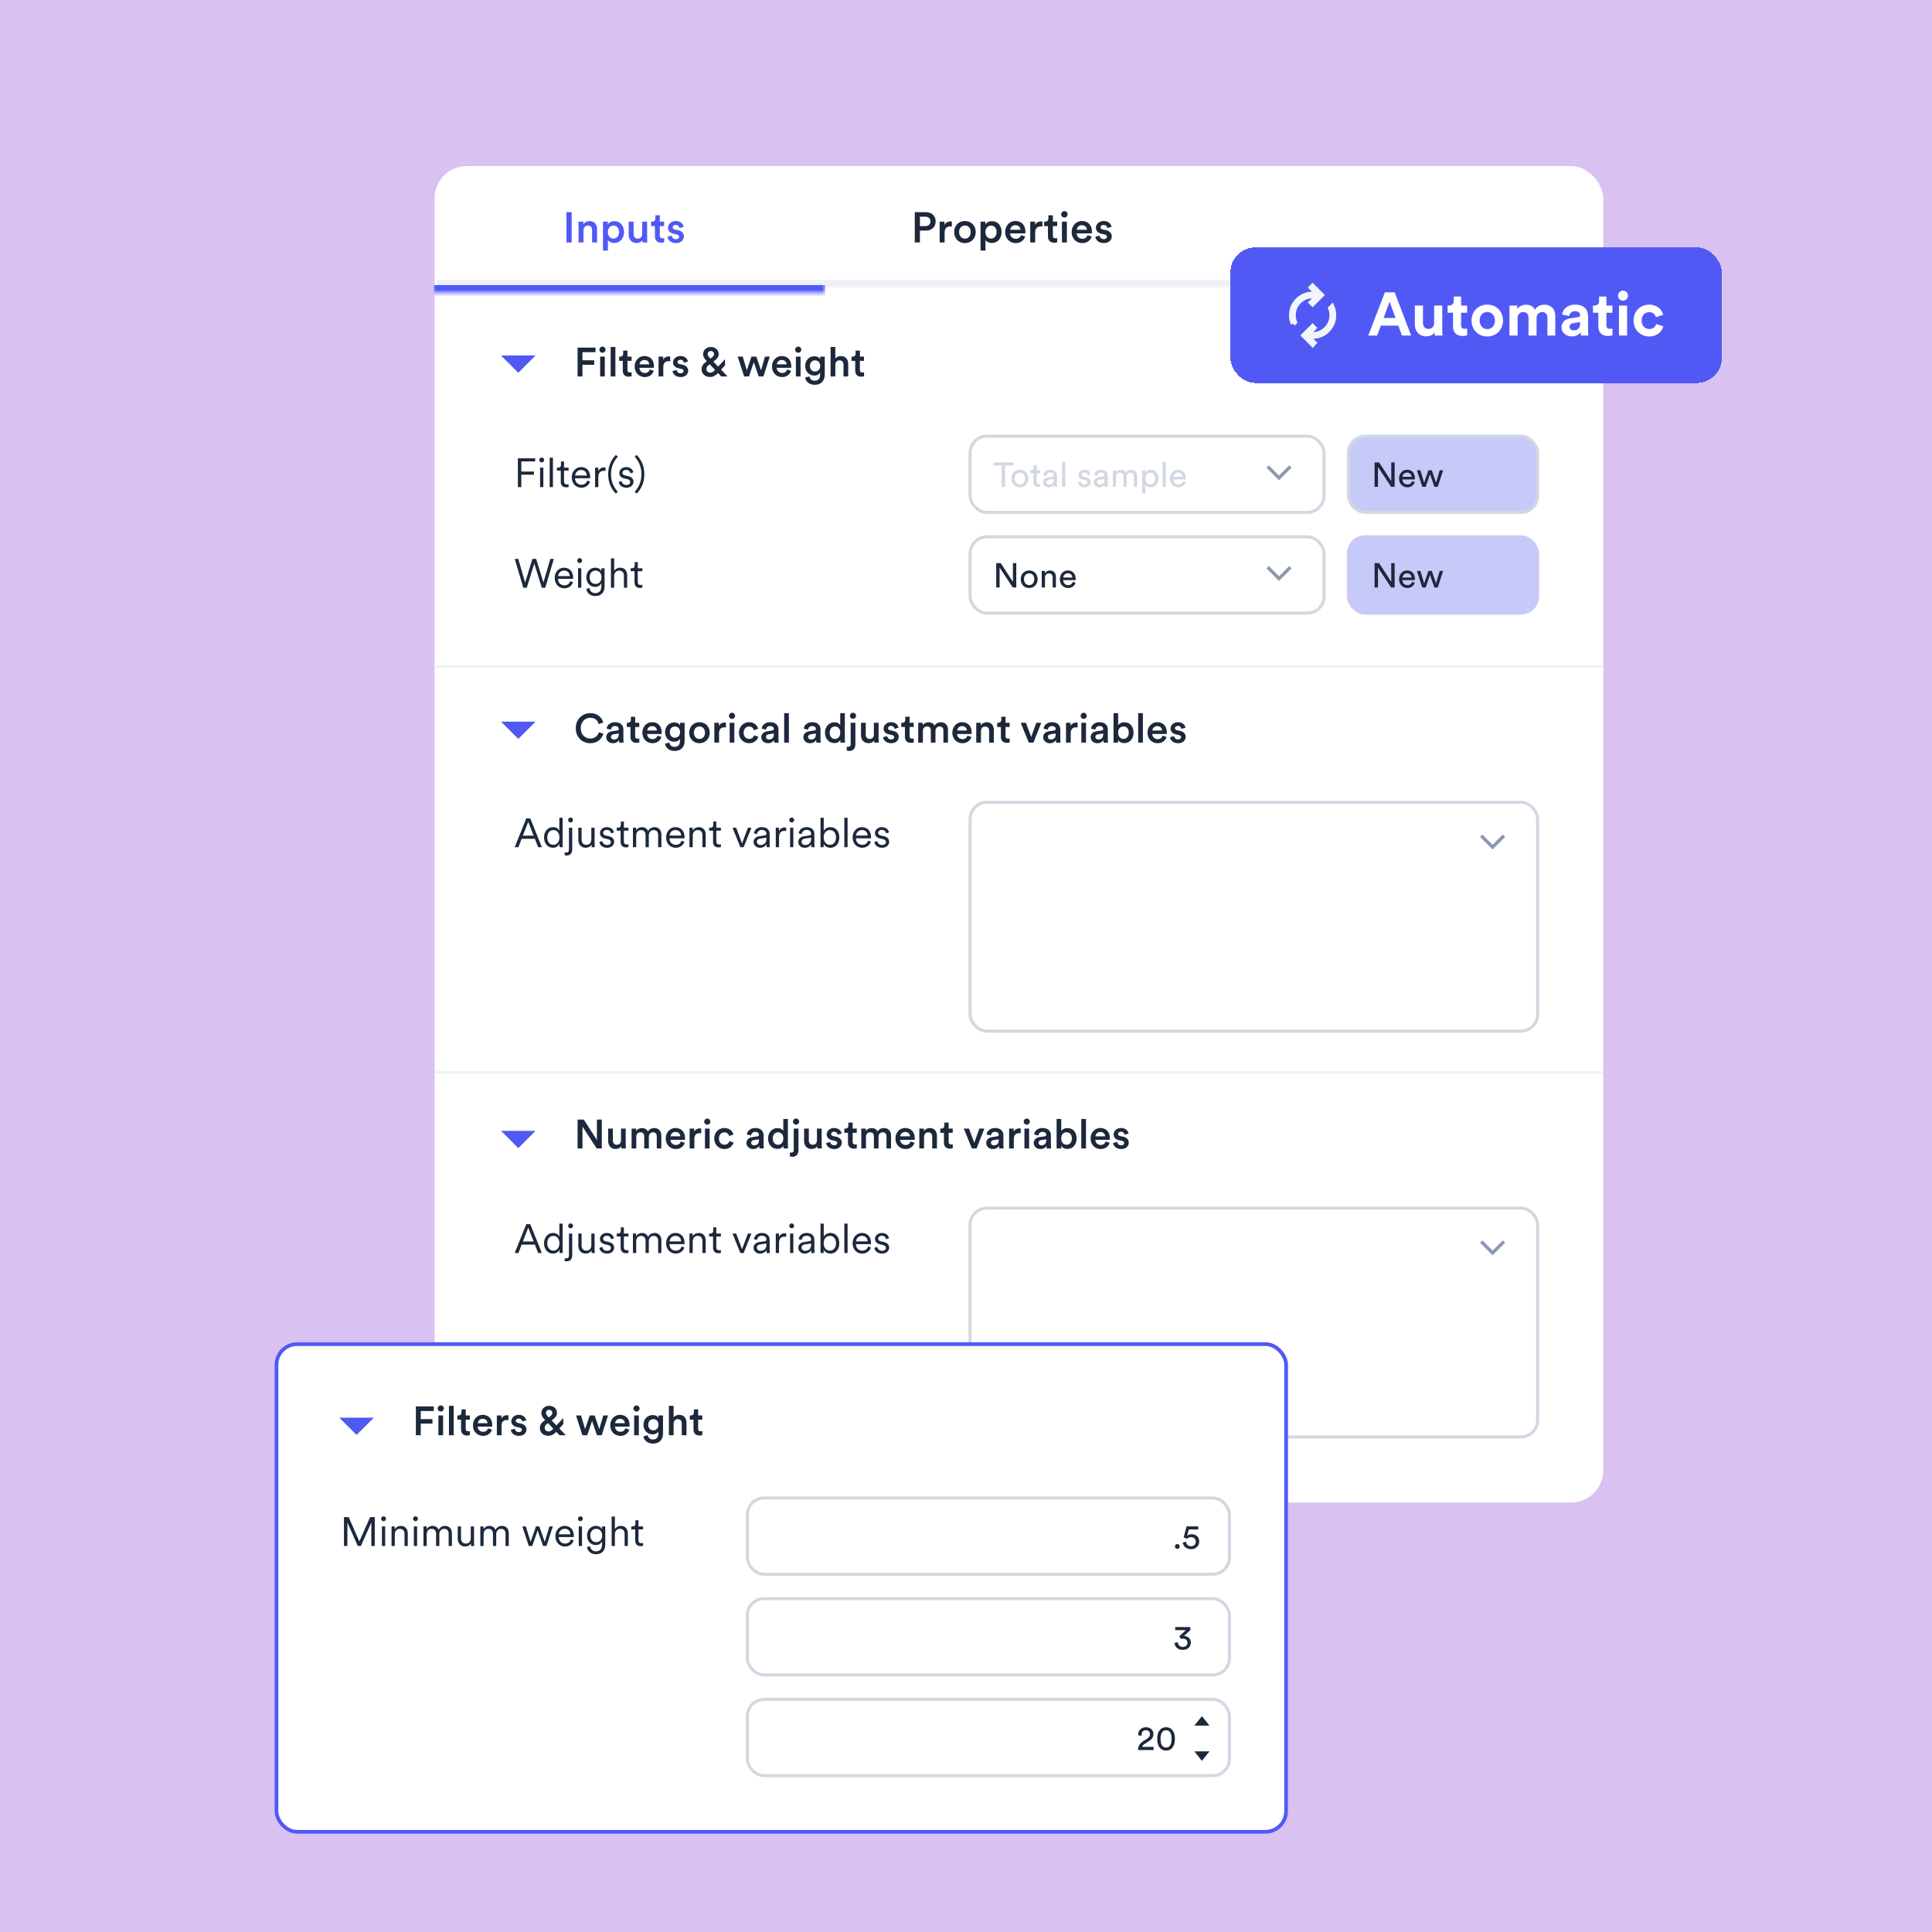 <svg width="570" height="570" viewBox="0 0 570 570" fill="none" xmlns="http://www.w3.org/2000/svg">
<g clip-path="url(#clip0_565_7582)">
<rect width="570" height="570" fill="#D9C1F2"/>
<g filter="url(#filter0_d_565_7582)">
<rect x="128.215" y="49" width="344.787" height="394.299" rx="9.502" fill="white"/>
</g>
<mask id="mask0_565_7582" style="mask-type:luminance" maskUnits="userSpaceOnUse" x="128" y="49" width="345" height="36">
<path d="M472.1 49.002H128.887V84.885H472.1V49.002Z" fill="white"/>
<path d="M128.887 49.002H472.1V83.727H128.887V49.002Z" fill="black"/>
</mask>
<g mask="url(#mask0_565_7582)">
<path d="M472.105 82.567H128.887V84.883H472.1V82.567H472.105Z" fill="#EFF1F7"/>
</g>
<mask id="mask1_565_7582" style="mask-type:luminance" maskUnits="userSpaceOnUse" x="127" y="51" width="117" height="36">
<path d="M127.988 51.701H243.48V86.426H127.988V51.701Z" fill="white"/>
</mask>
<g mask="url(#mask1_565_7582)">
<path d="M243.474 84.11H127.982V88.741H243.474V84.11Z" fill="#4F59FB"/>
</g>
<path d="M168.661 71.533H167.124V62.597H168.661V71.533ZM172.15 67.991V71.533H170.688V65.395H172.112V66.214C172.515 65.508 173.246 65.219 173.927 65.219C175.427 65.219 176.145 66.302 176.145 67.651V71.533H174.683V67.903C174.683 67.147 174.343 66.542 173.423 66.542C172.591 66.542 172.15 67.185 172.15 67.991ZM179.35 73.927H177.9V65.395H179.312V66.227C179.614 65.697 180.32 65.256 181.265 65.256C183.08 65.256 184.101 66.643 184.101 68.457C184.101 70.298 182.979 71.684 181.215 71.684C180.333 71.684 179.665 71.306 179.35 70.84V73.927ZM182.639 68.457C182.639 67.311 181.971 66.555 180.988 66.555C180.03 66.555 179.337 67.311 179.337 68.457C179.337 69.63 180.03 70.386 180.988 70.386C181.959 70.386 182.639 69.63 182.639 68.457ZM189.539 70.852C189.236 71.407 188.518 71.709 187.8 71.709C186.338 71.709 185.481 70.625 185.481 69.264V65.395H186.942V68.999C186.942 69.756 187.295 70.398 188.178 70.398C189.022 70.398 189.463 69.831 189.463 69.025V65.395H190.925V70.411C190.925 70.915 190.963 71.306 190.988 71.533H189.589C189.564 71.394 189.539 71.104 189.539 70.852ZM194.672 63.517V65.395H195.945V66.693H194.672V69.541C194.672 70.083 194.911 70.31 195.453 70.31C195.655 70.31 195.894 70.272 195.957 70.26V71.47C195.869 71.507 195.592 71.608 195.063 71.608C193.928 71.608 193.223 70.928 193.223 69.781V66.693H192.088V65.395H192.403C193.059 65.395 193.349 64.979 193.349 64.437V63.517H194.672ZM196.918 69.869L198.191 69.516C198.242 70.071 198.657 70.562 199.439 70.562C200.044 70.562 200.359 70.235 200.359 69.856C200.359 69.529 200.132 69.277 199.64 69.176L198.733 68.974C197.649 68.735 197.082 68.029 197.082 67.185C197.082 66.113 198.065 65.206 199.338 65.206C201.052 65.206 201.607 66.315 201.707 66.92L200.472 67.273C200.422 66.92 200.157 66.353 199.338 66.353C198.821 66.353 198.456 66.68 198.456 67.059C198.456 67.386 198.695 67.626 199.073 67.701L200.006 67.89C201.165 68.142 201.77 68.848 201.77 69.756C201.77 70.688 201.014 71.722 199.451 71.722C197.674 71.722 196.994 70.562 196.918 69.869Z" fill="#5159F5"/>
<path d="M271.401 66.706H272.977C273.934 66.706 274.514 66.176 274.514 65.332C274.514 64.475 273.934 63.933 272.977 63.933H271.401V66.706ZM273.203 68.042H271.401V71.533H269.889V62.597H273.203C274.917 62.597 276.052 63.757 276.052 65.319C276.052 66.895 274.917 68.042 273.203 68.042ZM280.823 65.357V66.844C280.66 66.819 280.496 66.806 280.344 66.806C279.21 66.806 278.693 67.462 278.693 68.609V71.533H277.231V65.395H278.656V66.378C278.946 65.71 279.626 65.319 280.433 65.319C280.609 65.319 280.76 65.345 280.823 65.357ZM284.681 70.411C285.589 70.411 286.395 69.743 286.395 68.457C286.395 67.185 285.589 66.529 284.681 66.529C283.787 66.529 282.967 67.185 282.967 68.457C282.967 69.731 283.787 70.411 284.681 70.411ZM284.681 65.206C286.522 65.206 287.87 66.58 287.87 68.457C287.87 70.348 286.522 71.722 284.681 71.722C282.854 71.722 281.505 70.348 281.505 68.457C281.505 66.58 282.854 65.206 284.681 65.206ZM290.742 73.927H289.293V65.395H290.705V66.227C291.007 65.697 291.713 65.256 292.658 65.256C294.473 65.256 295.494 66.643 295.494 68.457C295.494 70.298 294.372 71.684 292.608 71.684C291.726 71.684 291.058 71.306 290.742 70.84V73.927ZM294.032 68.457C294.032 67.311 293.364 66.555 292.381 66.555C291.423 66.555 290.73 67.311 290.73 68.457C290.73 69.63 291.423 70.386 292.381 70.386C293.351 70.386 294.032 69.63 294.032 68.457ZM298.045 67.79H301.057C301.032 67.071 300.553 66.428 299.545 66.428C298.625 66.428 298.096 67.134 298.045 67.79ZM301.221 69.39L302.456 69.781C302.129 70.852 301.158 71.722 299.684 71.722C298.02 71.722 296.546 70.512 296.546 68.432C296.546 66.491 297.982 65.206 299.533 65.206C301.423 65.206 302.532 66.454 302.532 68.394C302.532 68.634 302.507 68.836 302.494 68.861H298.008C298.045 69.793 298.776 70.461 299.684 70.461C300.566 70.461 301.02 69.995 301.221 69.39ZM307.544 65.357V66.844C307.38 66.819 307.216 66.806 307.065 66.806C305.93 66.806 305.414 67.462 305.414 68.609V71.533H303.952V65.395H305.376V66.378C305.666 65.71 306.346 65.319 307.153 65.319C307.329 65.319 307.481 65.345 307.544 65.357ZM310.631 63.517V65.395H311.904V66.693H310.631V69.541C310.631 70.083 310.87 70.31 311.412 70.31C311.614 70.31 311.853 70.272 311.916 70.26V71.47C311.828 71.507 311.551 71.608 311.021 71.608C309.887 71.608 309.181 70.928 309.181 69.781V66.693H308.047V65.395H308.362C309.018 65.395 309.307 64.979 309.307 64.437V63.517H310.631ZM314.755 71.533H313.306V65.395H314.755V71.533ZM313.079 63.24C313.079 62.711 313.507 62.282 314.024 62.282C314.553 62.282 314.982 62.711 314.982 63.24C314.982 63.769 314.553 64.185 314.024 64.185C313.507 64.185 313.079 63.769 313.079 63.24ZM317.676 67.79H320.688C320.663 67.071 320.184 66.428 319.176 66.428C318.256 66.428 317.727 67.134 317.676 67.79ZM320.852 69.39L322.087 69.781C321.76 70.852 320.789 71.722 319.315 71.722C317.651 71.722 316.176 70.512 316.176 68.432C316.176 66.491 317.613 65.206 319.163 65.206C321.054 65.206 322.163 66.454 322.163 68.394C322.163 68.634 322.138 68.836 322.125 68.861H317.638C317.676 69.793 318.407 70.461 319.315 70.461C320.197 70.461 320.651 69.995 320.852 69.39ZM323.154 69.869L324.427 69.516C324.477 70.071 324.893 70.562 325.675 70.562C326.28 70.562 326.595 70.235 326.595 69.856C326.595 69.529 326.368 69.277 325.876 69.176L324.969 68.974C323.885 68.735 323.318 68.029 323.318 67.185C323.318 66.113 324.301 65.206 325.574 65.206C327.288 65.206 327.842 66.315 327.943 66.92L326.708 67.273C326.658 66.92 326.393 66.353 325.574 66.353C325.057 66.353 324.692 66.68 324.692 67.059C324.692 67.386 324.931 67.626 325.309 67.701L326.242 67.89C327.401 68.142 328.006 68.848 328.006 69.756C328.006 70.688 327.25 71.722 325.687 71.722C323.91 71.722 323.23 70.562 323.154 69.869Z" fill="#1C283B"/>
<path d="M155.751 192.297C155.594 192.19 155.415 192.136 155.223 192.136C154.93 192.136 154.659 192.27 154.495 192.491L149.63 198.848L147.81 196.537C147.668 196.362 147.447 196.255 147.211 196.255C147.054 196.255 146.897 196.302 146.769 196.389L146.519 196.563C146.362 196.677 146.255 196.838 146.227 197.026C146.198 197.213 146.248 197.394 146.362 197.548L148.945 200.83C148.945 200.83 149.009 200.877 149.038 200.904C149.066 200.924 149.08 200.957 149.109 200.978C149.123 200.991 149.145 200.991 149.159 201.004C149.194 201.024 149.223 201.038 149.259 201.051C149.38 201.105 149.501 201.138 149.637 201.138C149.929 201.138 150.2 201.004 150.364 200.783L155.951 193.489C156.243 193.107 156.15 192.578 155.744 192.31L155.751 192.297Z" fill="white"/>
<path d="M155.751 267.016C155.594 266.909 155.415 266.855 155.223 266.855C154.93 266.855 154.659 266.989 154.495 267.21L149.63 273.566L147.81 271.256C147.668 271.081 147.447 270.974 147.211 270.974C147.054 270.974 146.897 271.021 146.769 271.108L146.519 271.282C146.362 271.396 146.255 271.557 146.227 271.745C146.198 271.932 146.248 272.113 146.362 272.267L148.945 275.549C148.945 275.549 149.009 275.596 149.038 275.623C149.066 275.643 149.08 275.676 149.109 275.696C149.123 275.71 149.145 275.71 149.159 275.723C149.194 275.743 149.223 275.757 149.259 275.77C149.38 275.824 149.501 275.857 149.637 275.857C149.929 275.857 150.2 275.723 150.364 275.502L155.951 268.208C156.243 267.826 156.15 267.297 155.744 267.029L155.751 267.016Z" fill="white"/>
<mask id="mask2_565_7582" style="mask-type:luminance" maskUnits="userSpaceOnUse" x="139" y="93" width="28" height="28">
<path d="M166.802 93.011H139.018V120.796H166.802V93.011Z" fill="#D5D5D5"/>
</mask>
<g mask="url(#mask2_565_7582)">
<path d="M152.911 109.974L147.814 104.877H158.009L152.911 109.974Z" fill="#5059F1"/>
</g>
<mask id="mask3_565_7582" style="mask-type:luminance" maskUnits="userSpaceOnUse" x="139" y="202" width="28" height="28">
<path d="M166.802 202.038H139.018V229.823H166.802V202.038Z" fill="#D5D5D5"/>
</mask>
<g mask="url(#mask3_565_7582)">
<path d="M152.911 218.001L147.814 212.904H158.009L152.911 218.001Z" fill="#5059F1"/>
</g>
<mask id="mask4_565_7582" style="mask-type:luminance" maskUnits="userSpaceOnUse" x="139" y="321" width="28" height="29">
<path d="M166.802 321.769H139.018V349.553H166.802V321.769Z" fill="#D5D5D5"/>
</mask>
<g mask="url(#mask4_565_7582)">
<path d="M152.911 338.731L147.814 333.634H158.009L152.911 338.731Z" fill="#5059F1"/>
</g>
<path d="M171.848 111.064H170.408V102.556H175.7V103.912H171.848V106.3H175.304V107.632H171.848V111.064ZM178.439 111.064H177.059V105.22H178.439V111.064ZM176.843 103.168C176.843 102.664 177.251 102.256 177.743 102.256C178.247 102.256 178.655 102.664 178.655 103.168C178.655 103.672 178.247 104.068 177.743 104.068C177.251 104.068 176.843 103.672 176.843 103.168ZM181.557 111.064H180.165V102.376H181.557V111.064ZM185.118 103.432V105.22H186.33V106.456H185.118V109.168C185.118 109.684 185.346 109.9 185.862 109.9C186.054 109.9 186.282 109.864 186.342 109.852V111.004C186.258 111.04 185.994 111.136 185.49 111.136C184.41 111.136 183.738 110.488 183.738 109.396V106.456H182.658V105.22H182.958C183.582 105.22 183.858 104.824 183.858 104.308V103.432H185.118ZM188.674 107.5H191.542C191.518 106.816 191.062 106.204 190.102 106.204C189.226 106.204 188.722 106.876 188.674 107.5ZM191.698 109.024L192.874 109.396C192.562 110.416 191.638 111.244 190.234 111.244C188.65 111.244 187.246 110.092 187.246 108.112C187.246 106.264 188.614 105.04 190.09 105.04C191.89 105.04 192.946 106.228 192.946 108.076C192.946 108.304 192.922 108.496 192.91 108.52H188.638C188.674 109.408 189.37 110.044 190.234 110.044C191.074 110.044 191.506 109.6 191.698 109.024ZM197.718 105.184V106.6C197.562 106.576 197.406 106.564 197.262 106.564C196.182 106.564 195.69 107.188 195.69 108.28V111.064H194.298V105.22H195.654V106.156C195.93 105.52 196.578 105.148 197.346 105.148C197.514 105.148 197.658 105.172 197.718 105.184ZM198.413 109.48L199.625 109.144C199.673 109.672 200.069 110.14 200.813 110.14C201.389 110.14 201.689 109.828 201.689 109.468C201.689 109.156 201.473 108.916 201.005 108.82L200.141 108.628C199.109 108.4 198.569 107.728 198.569 106.924C198.569 105.904 199.505 105.04 200.717 105.04C202.349 105.04 202.877 106.096 202.973 106.672L201.797 107.008C201.749 106.672 201.497 106.132 200.717 106.132C200.225 106.132 199.877 106.444 199.877 106.804C199.877 107.116 200.105 107.344 200.465 107.416L201.353 107.596C202.457 107.836 203.033 108.508 203.033 109.372C203.033 110.26 202.313 111.244 200.825 111.244C199.133 111.244 198.485 110.14 198.413 109.48ZM212.801 111.064L211.841 110.056C211.181 110.764 210.437 111.22 209.513 111.22C207.869 111.22 206.981 110.104 206.981 108.988C206.981 107.896 207.569 107.296 208.457 106.636L208.541 106.576L208.397 106.42C207.989 106 207.425 105.34 207.425 104.548C207.425 103.144 208.601 102.376 209.705 102.376C211.037 102.376 212.033 103.216 212.033 104.488C212.033 105.328 211.433 105.952 210.833 106.408L210.461 106.684L211.877 108.16L213.905 105.976V107.776L212.741 109.06L214.661 111.064H212.801ZM209.537 109.96C210.101 109.96 210.521 109.624 210.953 109.156L210.965 109.144L209.393 107.476L209.105 107.692C208.697 107.992 208.409 108.34 208.409 108.892C208.409 109.42 208.841 109.96 209.537 109.96ZM208.793 104.464C208.793 104.872 209.057 105.208 209.357 105.532L209.597 105.796L210.089 105.436C210.533 105.1 210.665 104.788 210.665 104.464C210.665 103.96 210.269 103.552 209.717 103.552C209.273 103.552 208.793 103.852 208.793 104.464ZM221.706 105.22H223.146L224.526 109.264L225.69 105.22H227.106L225.234 111.064H223.842L222.39 106.864L220.974 111.064H219.546L217.65 105.22H219.138L220.326 109.264L221.706 105.22ZM229.186 107.5H232.054C232.03 106.816 231.574 106.204 230.614 106.204C229.738 106.204 229.234 106.876 229.186 107.5ZM232.21 109.024L233.386 109.396C233.074 110.416 232.15 111.244 230.746 111.244C229.162 111.244 227.758 110.092 227.758 108.112C227.758 106.264 229.126 105.04 230.602 105.04C232.402 105.04 233.458 106.228 233.458 108.076C233.458 108.304 233.434 108.496 233.422 108.52H229.15C229.186 109.408 229.882 110.044 230.746 110.044C231.586 110.044 232.018 109.6 232.21 109.024ZM236.189 111.064H234.809V105.22H236.189V111.064ZM234.593 103.168C234.593 102.664 235.001 102.256 235.493 102.256C235.997 102.256 236.405 102.664 236.405 103.168C236.405 103.672 235.997 104.068 235.493 104.068C235.001 104.068 234.593 103.672 234.593 103.168ZM237.543 111.388L238.827 111.052C238.923 111.772 239.487 112.312 240.291 112.312C241.395 112.312 241.947 111.748 241.947 110.56V109.948C241.695 110.404 241.107 110.8 240.255 110.8C238.695 110.8 237.555 109.6 237.555 107.956C237.555 106.396 238.647 105.112 240.255 105.112C241.167 105.112 241.731 105.484 241.983 105.964V105.22H243.327V110.512C243.327 112.072 242.523 113.524 240.327 113.524C238.779 113.524 237.699 112.564 237.543 111.388ZM240.483 109.612C241.371 109.612 241.983 108.964 241.983 107.956C241.983 106.96 241.347 106.312 240.483 106.312C239.595 106.312 238.959 106.96 238.959 107.956C238.959 108.976 239.571 109.612 240.483 109.612ZM246.444 107.632V111.064H245.052V102.376H246.444V105.784C246.84 105.268 247.5 105.052 248.112 105.052C249.552 105.052 250.247 106.084 250.247 107.368V111.064H248.856V107.608C248.856 106.888 248.532 106.312 247.656 106.312C246.888 106.312 246.468 106.888 246.444 107.632ZM253.696 103.432V105.22H254.908V106.456H253.696V109.168C253.696 109.684 253.924 109.9 254.44 109.9C254.632 109.9 254.86 109.864 254.92 109.852V111.004C254.836 111.04 254.572 111.136 254.068 111.136C252.988 111.136 252.316 110.488 252.316 109.396V106.456H251.236V105.22H251.536C252.16 105.22 252.436 104.824 252.436 104.308V103.432H253.696Z" fill="#1C283B"/>
<path d="M174.164 219.272C171.872 219.272 169.868 217.616 169.868 214.844C169.868 212.072 171.944 210.404 174.152 210.404C176.312 210.404 177.596 211.676 177.98 213.164L176.624 213.62C176.372 212.588 175.58 211.76 174.152 211.76C172.748 211.76 171.344 212.78 171.344 214.844C171.344 216.836 172.712 217.892 174.164 217.892C175.592 217.892 176.408 216.98 176.696 216.02L178.016 216.452C177.632 217.892 176.336 219.272 174.164 219.272ZM178.856 217.508C178.856 216.464 179.624 215.888 180.62 215.744L182.12 215.516C182.456 215.468 182.552 215.3 182.552 215.096C182.552 214.604 182.216 214.208 181.448 214.208C180.716 214.208 180.308 214.676 180.248 215.264L178.976 214.976C179.084 213.968 179.996 213.068 181.436 213.068C183.236 213.068 183.92 214.088 183.92 215.252V218.156C183.92 218.684 183.98 219.032 183.992 219.092H182.696C182.684 219.056 182.636 218.816 182.636 218.348C182.36 218.792 181.784 219.272 180.836 219.272C179.612 219.272 178.856 218.432 178.856 217.508ZM181.1 218.18C181.88 218.18 182.552 217.808 182.552 216.668V216.404L181.028 216.632C180.596 216.704 180.248 216.944 180.248 217.424C180.248 217.82 180.548 218.18 181.1 218.18ZM187.391 211.46V213.248H188.603V214.484H187.391V217.196C187.391 217.712 187.619 217.928 188.135 217.928C188.327 217.928 188.555 217.892 188.615 217.88V219.032C188.531 219.068 188.267 219.164 187.763 219.164C186.683 219.164 186.011 218.516 186.011 217.424V214.484H184.931V213.248H185.231C185.855 213.248 186.131 212.852 186.131 212.336V211.46H187.391ZM190.947 215.528H193.815C193.791 214.844 193.335 214.232 192.375 214.232C191.499 214.232 190.995 214.904 190.947 215.528ZM193.971 217.052L195.147 217.424C194.835 218.444 193.911 219.272 192.507 219.272C190.923 219.272 189.519 218.12 189.519 216.14C189.519 214.292 190.887 213.068 192.363 213.068C194.163 213.068 195.219 214.256 195.219 216.104C195.219 216.332 195.195 216.524 195.183 216.548H190.911C190.947 217.436 191.643 218.072 192.507 218.072C193.347 218.072 193.779 217.628 193.971 217.052ZM196.199 219.416L197.483 219.08C197.579 219.8 198.143 220.34 198.947 220.34C200.051 220.34 200.603 219.776 200.603 218.588V217.976C200.351 218.432 199.763 218.828 198.911 218.828C197.351 218.828 196.211 217.628 196.211 215.984C196.211 214.424 197.303 213.14 198.911 213.14C199.823 213.14 200.387 213.512 200.639 213.992V213.248H201.983V218.54C201.983 220.1 201.179 221.552 198.983 221.552C197.435 221.552 196.355 220.592 196.199 219.416ZM199.139 217.64C200.027 217.64 200.639 216.992 200.639 215.984C200.639 214.988 200.003 214.34 199.139 214.34C198.251 214.34 197.615 214.988 197.615 215.984C197.615 217.004 198.227 217.64 199.139 217.64ZM206.36 218.024C207.224 218.024 207.992 217.388 207.992 216.164C207.992 214.952 207.224 214.328 206.36 214.328C205.508 214.328 204.728 214.952 204.728 216.164C204.728 217.376 205.508 218.024 206.36 218.024ZM206.36 213.068C208.112 213.068 209.396 214.376 209.396 216.164C209.396 217.964 208.112 219.272 206.36 219.272C204.62 219.272 203.336 217.964 203.336 216.164C203.336 214.376 204.62 213.068 206.36 213.068ZM214.171 213.212V214.628C214.015 214.604 213.859 214.592 213.715 214.592C212.635 214.592 212.143 215.216 212.143 216.308V219.092H210.751V213.248H212.107V214.184C212.383 213.548 213.031 213.176 213.799 213.176C213.967 213.176 214.111 213.2 214.171 213.212ZM216.654 219.092H215.274V213.248H216.654V219.092ZM215.058 211.196C215.058 210.692 215.466 210.284 215.958 210.284C216.462 210.284 216.87 210.692 216.87 211.196C216.87 211.7 216.462 212.096 215.958 212.096C215.466 212.096 215.058 211.7 215.058 211.196ZM221.008 214.352C220.156 214.352 219.4 214.988 219.4 216.164C219.4 217.34 220.156 218 221.032 218C221.944 218 222.364 217.364 222.496 216.92L223.72 217.364C223.444 218.276 222.568 219.272 221.032 219.272C219.316 219.272 218.008 217.94 218.008 216.164C218.008 214.364 219.316 213.068 220.996 213.068C222.568 213.068 223.432 214.052 223.672 214.988L222.424 215.444C222.292 214.928 221.896 214.352 221.008 214.352ZM224.606 217.508C224.606 216.464 225.374 215.888 226.37 215.744L227.87 215.516C228.206 215.468 228.302 215.3 228.302 215.096C228.302 214.604 227.966 214.208 227.198 214.208C226.466 214.208 226.058 214.676 225.998 215.264L224.726 214.976C224.834 213.968 225.746 213.068 227.186 213.068C228.986 213.068 229.67 214.088 229.67 215.252V218.156C229.67 218.684 229.73 219.032 229.742 219.092H228.446C228.434 219.056 228.386 218.816 228.386 218.348C228.11 218.792 227.534 219.272 226.586 219.272C225.362 219.272 224.606 218.432 224.606 217.508ZM226.85 218.18C227.63 218.18 228.302 217.808 228.302 216.668V216.404L226.778 216.632C226.346 216.704 225.998 216.944 225.998 217.424C225.998 217.82 226.298 218.18 226.85 218.18ZM232.744 219.092H231.352V210.404H232.744V219.092ZM237.016 217.508C237.016 216.464 237.784 215.888 238.78 215.744L240.28 215.516C240.616 215.468 240.712 215.3 240.712 215.096C240.712 214.604 240.376 214.208 239.608 214.208C238.876 214.208 238.468 214.676 238.408 215.264L237.136 214.976C237.244 213.968 238.156 213.068 239.596 213.068C241.396 213.068 242.08 214.088 242.08 215.252V218.156C242.08 218.684 242.14 219.032 242.152 219.092H240.856C240.844 219.056 240.796 218.816 240.796 218.348C240.52 218.792 239.944 219.272 238.996 219.272C237.772 219.272 237.016 218.432 237.016 217.508ZM239.26 218.18C240.04 218.18 240.712 217.808 240.712 216.668V216.404L239.188 216.632C238.756 216.704 238.408 216.944 238.408 217.424C238.408 217.82 238.708 218.18 239.26 218.18ZM244.782 216.152C244.782 217.268 245.406 218.012 246.354 218.012C247.266 218.012 247.902 217.256 247.902 216.14C247.902 215.024 247.278 214.328 246.366 214.328C245.454 214.328 244.782 215.036 244.782 216.152ZM249.246 210.404V218.024C249.246 218.552 249.294 218.996 249.306 219.092H247.974C247.95 218.96 247.914 218.576 247.914 218.336C247.638 218.828 247.026 219.236 246.198 219.236C244.518 219.236 243.39 217.916 243.39 216.152C243.39 214.472 244.53 213.092 246.174 213.092C247.194 213.092 247.71 213.56 247.89 213.932V210.404H249.246ZM250.969 219.572V213.248H252.361V219.68C252.361 220.772 251.701 221.552 250.621 221.552C250.153 221.552 249.889 221.468 249.829 221.444V220.292C249.889 220.304 250.093 220.328 250.249 220.328C250.777 220.328 250.969 220.052 250.969 219.572ZM250.753 211.184C250.753 210.68 251.161 210.272 251.653 210.272C252.157 210.272 252.565 210.68 252.565 211.184C252.565 211.676 252.157 212.084 251.653 212.084C251.161 212.084 250.753 211.676 250.753 211.184ZM257.891 218.444C257.603 218.972 256.919 219.26 256.235 219.26C254.843 219.26 254.027 218.228 254.027 216.932V213.248H255.419V216.68C255.419 217.4 255.755 218.012 256.595 218.012C257.399 218.012 257.819 217.472 257.819 216.704V213.248H259.211V218.024C259.211 218.504 259.247 218.876 259.271 219.092H257.939C257.915 218.96 257.891 218.684 257.891 218.444ZM260.534 217.508L261.746 217.172C261.794 217.7 262.19 218.168 262.934 218.168C263.51 218.168 263.81 217.856 263.81 217.496C263.81 217.184 263.594 216.944 263.126 216.848L262.262 216.656C261.23 216.428 260.69 215.756 260.69 214.952C260.69 213.932 261.626 213.068 262.838 213.068C264.47 213.068 264.998 214.124 265.094 214.7L263.918 215.036C263.87 214.7 263.618 214.16 262.838 214.16C262.346 214.16 261.998 214.472 261.998 214.832C261.998 215.144 262.226 215.372 262.586 215.444L263.474 215.624C264.578 215.864 265.154 216.536 265.154 217.4C265.154 218.288 264.434 219.272 262.946 219.272C261.254 219.272 260.606 218.168 260.534 217.508ZM268.356 211.46V213.248H269.568V214.484H268.356V217.196C268.356 217.712 268.584 217.928 269.1 217.928C269.292 217.928 269.52 217.892 269.58 217.88V219.032C269.496 219.068 269.232 219.164 268.728 219.164C267.648 219.164 266.976 218.516 266.976 217.424V214.484H265.896V213.248H266.196C266.82 213.248 267.096 212.852 267.096 212.336V211.46H268.356ZM272.283 219.092H270.903V213.248H272.235V213.992C272.571 213.392 273.303 213.08 273.963 213.08C274.731 213.08 275.403 213.428 275.715 214.112C276.171 213.344 276.855 213.08 277.611 213.08C278.667 213.08 279.675 213.752 279.675 215.3V219.092H278.331V215.528C278.331 214.844 277.983 214.328 277.203 214.328C276.471 214.328 275.991 214.904 275.991 215.624V219.092H274.623V215.528C274.623 214.856 274.287 214.328 273.495 214.328C272.751 214.328 272.283 214.88 272.283 215.624V219.092ZM282.4 215.528H285.268C285.244 214.844 284.788 214.232 283.828 214.232C282.952 214.232 282.448 214.904 282.4 215.528ZM285.424 217.052L286.6 217.424C286.288 218.444 285.364 219.272 283.96 219.272C282.376 219.272 280.972 218.12 280.972 216.14C280.972 214.292 282.34 213.068 283.816 213.068C285.616 213.068 286.672 214.256 286.672 216.104C286.672 216.332 286.648 216.524 286.636 216.548H282.364C282.4 217.436 283.096 218.072 283.96 218.072C284.8 218.072 285.232 217.628 285.424 217.052ZM289.416 215.72V219.092H288.024V213.248H289.38V214.028C289.764 213.356 290.46 213.08 291.108 213.08C292.536 213.08 293.22 214.112 293.22 215.396V219.092H291.828V215.636C291.828 214.916 291.504 214.34 290.628 214.34C289.836 214.34 289.416 214.952 289.416 215.72ZM296.669 211.46V213.248H297.881V214.484H296.669V217.196C296.669 217.712 296.897 217.928 297.413 217.928C297.605 217.928 297.833 217.892 297.893 217.88V219.032C297.809 219.068 297.545 219.164 297.041 219.164C295.961 219.164 295.289 218.516 295.289 217.424V214.484H294.209V213.248H294.509C295.133 213.248 295.409 212.852 295.409 212.336V211.46H296.669ZM307.205 213.248L304.913 219.092H303.521L301.145 213.248H302.681L304.229 217.424L305.741 213.248H307.205ZM307.762 217.508C307.762 216.464 308.53 215.888 309.526 215.744L311.026 215.516C311.362 215.468 311.458 215.3 311.458 215.096C311.458 214.604 311.122 214.208 310.354 214.208C309.622 214.208 309.214 214.676 309.154 215.264L307.882 214.976C307.99 213.968 308.902 213.068 310.342 213.068C312.142 213.068 312.826 214.088 312.826 215.252V218.156C312.826 218.684 312.886 219.032 312.898 219.092H311.602C311.59 219.056 311.542 218.816 311.542 218.348C311.266 218.792 310.69 219.272 309.742 219.272C308.518 219.272 307.762 218.432 307.762 217.508ZM310.006 218.18C310.786 218.18 311.458 217.808 311.458 216.668V216.404L309.934 216.632C309.502 216.704 309.154 216.944 309.154 217.424C309.154 217.82 309.454 218.18 310.006 218.18ZM317.929 213.212V214.628C317.773 214.604 317.617 214.592 317.473 214.592C316.393 214.592 315.901 215.216 315.901 216.308V219.092H314.509V213.248H315.865V214.184C316.141 213.548 316.789 213.176 317.557 213.176C317.725 213.176 317.869 213.2 317.929 213.212ZM320.412 219.092H319.032V213.248H320.412V219.092ZM318.816 211.196C318.816 210.692 319.224 210.284 319.716 210.284C320.22 210.284 320.628 210.692 320.628 211.196C320.628 211.7 320.22 212.096 319.716 212.096C319.224 212.096 318.816 211.7 318.816 211.196ZM321.777 217.508C321.777 216.464 322.545 215.888 323.541 215.744L325.041 215.516C325.377 215.468 325.473 215.3 325.473 215.096C325.473 214.604 325.137 214.208 324.369 214.208C323.637 214.208 323.229 214.676 323.169 215.264L321.897 214.976C322.005 213.968 322.917 213.068 324.357 213.068C326.157 213.068 326.841 214.088 326.841 215.252V218.156C326.841 218.684 326.901 219.032 326.913 219.092H325.617C325.605 219.056 325.557 218.816 325.557 218.348C325.281 218.792 324.705 219.272 323.757 219.272C322.533 219.272 321.777 218.432 321.777 217.508ZM324.021 218.18C324.801 218.18 325.473 217.808 325.473 216.668V216.404L323.949 216.632C323.517 216.704 323.169 216.944 323.169 217.424C323.169 217.82 323.469 218.18 324.021 218.18ZM329.88 219.092H328.524V210.404H329.892V213.968C330.156 213.512 330.828 213.092 331.728 213.092C333.48 213.092 334.428 214.424 334.428 216.14C334.428 217.904 333.384 219.236 331.68 219.236C330.852 219.236 330.216 218.876 329.88 218.312V219.092ZM333.024 216.152C333.024 214.988 332.376 214.328 331.452 214.328C330.564 214.328 329.88 214.988 329.88 216.152C329.88 217.304 330.564 218 331.452 218C332.364 218 333.024 217.304 333.024 216.152ZM337.194 219.092H335.802V210.404H337.194V219.092ZM339.975 215.528H342.843C342.819 214.844 342.363 214.232 341.403 214.232C340.527 214.232 340.023 214.904 339.975 215.528ZM342.999 217.052L344.175 217.424C343.863 218.444 342.939 219.272 341.535 219.272C339.951 219.272 338.547 218.12 338.547 216.14C338.547 214.292 339.915 213.068 341.391 213.068C343.191 213.068 344.247 214.256 344.247 216.104C344.247 216.332 344.223 216.524 344.211 216.548H339.939C339.975 217.436 340.671 218.072 341.535 218.072C342.375 218.072 342.807 217.628 342.999 217.052ZM345.19 217.508L346.402 217.172C346.45 217.7 346.846 218.168 347.59 218.168C348.166 218.168 348.466 217.856 348.466 217.496C348.466 217.184 348.25 216.944 347.782 216.848L346.918 216.656C345.886 216.428 345.346 215.756 345.346 214.952C345.346 213.932 346.282 213.068 347.494 213.068C349.126 213.068 349.654 214.124 349.75 214.7L348.574 215.036C348.526 214.7 348.274 214.16 347.494 214.16C347.002 214.16 346.654 214.472 346.654 214.832C346.654 215.144 346.882 215.372 347.242 215.444L348.13 215.624C349.234 215.864 349.81 216.536 349.81 217.4C349.81 218.288 349.09 219.272 347.602 219.272C345.91 219.272 345.262 218.168 345.19 217.508Z" fill="#1C283B"/>
<path d="M128.215 196.637H473.002" stroke="#F0F2F7" stroke-width="0.784"/>
<path d="M128.215 316.367H473.002" stroke="#F0F2F7" stroke-width="0.784"/>
<path d="M177.548 338.822H176.048L171.848 332.378V338.822H170.408V330.314H172.244L176.108 336.35V330.314H177.548V338.822ZM183.289 338.174C183.001 338.702 182.317 338.99 181.633 338.99C180.241 338.99 179.425 337.958 179.425 336.662V332.978H180.817V336.41C180.817 337.13 181.153 337.742 181.993 337.742C182.797 337.742 183.217 337.202 183.217 336.434V332.978H184.609V337.754C184.609 338.234 184.645 338.606 184.669 338.822H183.337C183.313 338.69 183.289 338.414 183.289 338.174ZM187.721 338.822H186.341V332.978H187.673V333.722C188.009 333.122 188.741 332.81 189.401 332.81C190.169 332.81 190.841 333.158 191.153 333.842C191.609 333.074 192.293 332.81 193.049 332.81C194.105 332.81 195.113 333.482 195.113 335.03V338.822H193.769V335.258C193.769 334.574 193.421 334.058 192.641 334.058C191.909 334.058 191.429 334.634 191.429 335.354V338.822H190.061V335.258C190.061 334.586 189.725 334.058 188.933 334.058C188.189 334.058 187.721 334.61 187.721 335.354V338.822ZM197.838 335.258H200.706C200.682 334.574 200.226 333.962 199.266 333.962C198.39 333.962 197.886 334.634 197.838 335.258ZM200.862 336.782L202.038 337.154C201.726 338.174 200.802 339.002 199.398 339.002C197.814 339.002 196.41 337.85 196.41 335.87C196.41 334.022 197.778 332.798 199.254 332.798C201.054 332.798 202.11 333.986 202.11 335.834C202.11 336.062 202.086 336.254 202.074 336.278H197.802C197.838 337.166 198.534 337.802 199.398 337.802C200.238 337.802 200.67 337.358 200.862 336.782ZM206.882 332.942V334.358C206.726 334.334 206.57 334.322 206.426 334.322C205.346 334.322 204.854 334.946 204.854 336.038V338.822H203.462V332.978H204.818V333.914C205.094 333.278 205.742 332.906 206.51 332.906C206.678 332.906 206.822 332.93 206.882 332.942ZM209.365 338.822H207.985V332.978H209.365V338.822ZM207.769 330.926C207.769 330.422 208.177 330.014 208.669 330.014C209.173 330.014 209.581 330.422 209.581 330.926C209.581 331.43 209.173 331.826 208.669 331.826C208.177 331.826 207.769 331.43 207.769 330.926ZM213.719 334.082C212.867 334.082 212.111 334.718 212.111 335.894C212.111 337.07 212.867 337.73 213.743 337.73C214.655 337.73 215.075 337.094 215.207 336.65L216.431 337.094C216.155 338.006 215.279 339.002 213.743 339.002C212.027 339.002 210.719 337.67 210.719 335.894C210.719 334.094 212.027 332.798 213.707 332.798C215.279 332.798 216.143 333.782 216.383 334.718L215.135 335.174C215.003 334.658 214.607 334.082 213.719 334.082ZM220.223 337.238C220.223 336.194 220.991 335.618 221.987 335.474L223.487 335.246C223.823 335.198 223.919 335.03 223.919 334.826C223.919 334.334 223.583 333.938 222.815 333.938C222.083 333.938 221.675 334.406 221.615 334.994L220.343 334.706C220.451 333.698 221.363 332.798 222.803 332.798C224.603 332.798 225.287 333.818 225.287 334.982V337.886C225.287 338.414 225.347 338.762 225.359 338.822H224.063C224.051 338.786 224.003 338.546 224.003 338.078C223.727 338.522 223.151 339.002 222.203 339.002C220.979 339.002 220.223 338.162 220.223 337.238ZM222.467 337.91C223.247 337.91 223.919 337.538 223.919 336.398V336.134L222.395 336.362C221.963 336.434 221.615 336.674 221.615 337.154C221.615 337.55 221.915 337.91 222.467 337.91ZM227.989 335.882C227.989 336.998 228.613 337.742 229.561 337.742C230.473 337.742 231.109 336.986 231.109 335.87C231.109 334.754 230.485 334.058 229.573 334.058C228.661 334.058 227.989 334.766 227.989 335.882ZM232.453 330.134V337.754C232.453 338.282 232.501 338.726 232.513 338.822H231.181C231.157 338.69 231.121 338.306 231.121 338.066C230.845 338.558 230.233 338.966 229.405 338.966C227.725 338.966 226.597 337.646 226.597 335.882C226.597 334.202 227.737 332.822 229.381 332.822C230.401 332.822 230.917 333.29 231.097 333.662V330.134H232.453ZM234.177 339.302V332.978H235.569V339.41C235.569 340.502 234.909 341.282 233.829 341.282C233.361 341.282 233.096 341.198 233.036 341.174V340.022C233.096 340.034 233.3 340.058 233.457 340.058C233.985 340.058 234.177 339.782 234.177 339.302ZM233.961 330.914C233.961 330.41 234.369 330.002 234.861 330.002C235.365 330.002 235.773 330.41 235.773 330.914C235.773 331.406 235.365 331.814 234.861 331.814C234.369 331.814 233.961 331.406 233.961 330.914ZM241.098 338.174C240.81 338.702 240.126 338.99 239.442 338.99C238.05 338.99 237.234 337.958 237.234 336.662V332.978H238.626V336.41C238.626 337.13 238.962 337.742 239.802 337.742C240.606 337.742 241.026 337.202 241.026 336.434V332.978H242.418V337.754C242.418 338.234 242.454 338.606 242.478 338.822H241.146C241.122 338.69 241.098 338.414 241.098 338.174ZM243.741 337.238L244.953 336.902C245.001 337.43 245.397 337.898 246.141 337.898C246.717 337.898 247.017 337.586 247.017 337.226C247.017 336.914 246.801 336.674 246.333 336.578L245.469 336.386C244.437 336.158 243.897 335.486 243.897 334.682C243.897 333.662 244.833 332.798 246.045 332.798C247.677 332.798 248.205 333.854 248.301 334.43L247.125 334.766C247.077 334.43 246.825 333.89 246.045 333.89C245.553 333.89 245.205 334.202 245.205 334.562C245.205 334.874 245.433 335.102 245.793 335.174L246.681 335.354C247.785 335.594 248.361 336.266 248.361 337.13C248.361 338.018 247.641 339.002 246.153 339.002C244.461 339.002 243.813 337.898 243.741 337.238ZM251.563 331.19V332.978H252.775V334.214H251.563V336.926C251.563 337.442 251.791 337.658 252.307 337.658C252.499 337.658 252.727 337.622 252.787 337.61V338.762C252.703 338.798 252.439 338.894 251.935 338.894C250.855 338.894 250.183 338.246 250.183 337.154V334.214H249.103V332.978H249.403C250.027 332.978 250.303 332.582 250.303 332.066V331.19H251.563ZM255.49 338.822H254.11V332.978H255.442V333.722C255.778 333.122 256.51 332.81 257.17 332.81C257.938 332.81 258.61 333.158 258.922 333.842C259.378 333.074 260.062 332.81 260.818 332.81C261.874 332.81 262.882 333.482 262.882 335.03V338.822H261.538V335.258C261.538 334.574 261.19 334.058 260.41 334.058C259.678 334.058 259.198 334.634 259.198 335.354V338.822H257.83V335.258C257.83 334.586 257.494 334.058 256.702 334.058C255.958 334.058 255.49 334.61 255.49 335.354V338.822ZM265.608 335.258H268.476C268.452 334.574 267.996 333.962 267.036 333.962C266.16 333.962 265.656 334.634 265.608 335.258ZM268.632 336.782L269.808 337.154C269.496 338.174 268.572 339.002 267.168 339.002C265.584 339.002 264.18 337.85 264.18 335.87C264.18 334.022 265.548 332.798 267.024 332.798C268.824 332.798 269.88 333.986 269.88 335.834C269.88 336.062 269.855 336.254 269.844 336.278H265.572C265.608 337.166 266.304 337.802 267.168 337.802C268.008 337.802 268.44 337.358 268.632 336.782ZM272.623 335.45V338.822H271.231V332.978H272.587V333.758C272.971 333.086 273.667 332.81 274.315 332.81C275.743 332.81 276.427 333.842 276.427 335.126V338.822H275.035V335.366C275.035 334.646 274.711 334.07 273.835 334.07C273.043 334.07 272.623 334.682 272.623 335.45ZM279.876 331.19V332.978H281.088V334.214H279.876V336.926C279.876 337.442 280.104 337.658 280.62 337.658C280.812 337.658 281.04 337.622 281.1 337.61V338.762C281.016 338.798 280.752 338.894 280.248 338.894C279.168 338.894 278.496 338.246 278.496 337.154V334.214H277.416V332.978H277.716C278.34 332.978 278.616 332.582 278.616 332.066V331.19H279.876ZM290.412 332.978L288.12 338.822H286.728L284.352 332.978H285.888L287.436 337.154L288.948 332.978H290.412ZM290.969 337.238C290.969 336.194 291.737 335.618 292.733 335.474L294.233 335.246C294.569 335.198 294.665 335.03 294.665 334.826C294.665 334.334 294.329 333.938 293.561 333.938C292.829 333.938 292.421 334.406 292.361 334.994L291.089 334.706C291.197 333.698 292.109 332.798 293.549 332.798C295.349 332.798 296.033 333.818 296.033 334.982V337.886C296.033 338.414 296.093 338.762 296.105 338.822H294.809C294.797 338.786 294.749 338.546 294.749 338.078C294.473 338.522 293.897 339.002 292.949 339.002C291.725 339.002 290.969 338.162 290.969 337.238ZM293.213 337.91C293.993 337.91 294.665 337.538 294.665 336.398V336.134L293.141 336.362C292.709 336.434 292.361 336.674 292.361 337.154C292.361 337.55 292.661 337.91 293.213 337.91ZM301.136 332.942V334.358C300.98 334.334 300.824 334.322 300.68 334.322C299.6 334.322 299.108 334.946 299.108 336.038V338.822H297.716V332.978H299.072V333.914C299.348 333.278 299.996 332.906 300.764 332.906C300.932 332.906 301.076 332.93 301.136 332.942ZM303.619 338.822H302.239V332.978H303.619V338.822ZM302.023 330.926C302.023 330.422 302.431 330.014 302.923 330.014C303.427 330.014 303.835 330.422 303.835 330.926C303.835 331.43 303.427 331.826 302.923 331.826C302.431 331.826 302.023 331.43 302.023 330.926ZM304.984 337.238C304.984 336.194 305.752 335.618 306.748 335.474L308.248 335.246C308.584 335.198 308.68 335.03 308.68 334.826C308.68 334.334 308.344 333.938 307.576 333.938C306.844 333.938 306.436 334.406 306.376 334.994L305.104 334.706C305.212 333.698 306.124 332.798 307.564 332.798C309.364 332.798 310.048 333.818 310.048 334.982V337.886C310.048 338.414 310.108 338.762 310.12 338.822H308.824C308.812 338.786 308.764 338.546 308.764 338.078C308.488 338.522 307.912 339.002 306.964 339.002C305.74 339.002 304.984 338.162 304.984 337.238ZM307.228 337.91C308.008 337.91 308.68 337.538 308.68 336.398V336.134L307.156 336.362C306.724 336.434 306.376 336.674 306.376 337.154C306.376 337.55 306.676 337.91 307.228 337.91ZM313.087 338.822H311.731V330.134H313.099V333.698C313.363 333.242 314.035 332.822 314.935 332.822C316.687 332.822 317.635 334.154 317.635 335.87C317.635 337.634 316.591 338.966 314.887 338.966C314.059 338.966 313.423 338.606 313.087 338.042V338.822ZM316.231 335.882C316.231 334.718 315.583 334.058 314.659 334.058C313.771 334.058 313.087 334.718 313.087 335.882C313.087 337.034 313.771 337.73 314.659 337.73C315.571 337.73 316.231 337.034 316.231 335.882ZM320.401 338.822H319.009V330.134H320.401V338.822ZM323.182 335.258H326.05C326.026 334.574 325.57 333.962 324.61 333.962C323.734 333.962 323.23 334.634 323.182 335.258ZM326.206 336.782L327.382 337.154C327.07 338.174 326.146 339.002 324.742 339.002C323.158 339.002 321.754 337.85 321.754 335.87C321.754 334.022 323.122 332.798 324.598 332.798C326.398 332.798 327.454 333.986 327.454 335.834C327.454 336.062 327.43 336.254 327.418 336.278H323.146C323.182 337.166 323.878 337.802 324.742 337.802C325.582 337.802 326.014 337.358 326.206 336.782ZM328.397 337.238L329.609 336.902C329.657 337.43 330.053 337.898 330.797 337.898C331.373 337.898 331.673 337.586 331.673 337.226C331.673 336.914 331.457 336.674 330.989 336.578L330.125 336.386C329.093 336.158 328.553 335.486 328.553 334.682C328.553 333.662 329.489 332.798 330.701 332.798C332.333 332.798 332.861 333.854 332.957 334.43L331.781 334.766C331.733 334.43 331.481 333.89 330.701 333.89C330.209 333.89 329.861 334.202 329.861 334.562C329.861 334.874 330.089 335.102 330.449 335.174L331.337 335.354C332.441 335.594 333.017 336.266 333.017 337.13C333.017 338.018 332.297 339.002 330.809 339.002C329.117 339.002 328.469 337.898 328.397 337.238Z" fill="#1C283B"/>
<path d="M153.803 143.721H152.795V135.213H157.907V136.137H153.803V139.125H157.535V140.049H153.803V143.721ZM160.3 143.721H159.34V137.973H160.3V143.721ZM159.1 135.705C159.1 135.309 159.424 134.985 159.82 134.985C160.216 134.985 160.54 135.309 160.54 135.705C160.54 136.101 160.216 136.425 159.82 136.425C159.424 136.425 159.1 136.101 159.1 135.705ZM163.136 143.721H162.176V135.045H163.136V143.721ZM166.404 136.149V137.973H167.76V138.837H166.404V142.017C166.404 142.617 166.668 142.917 167.28 142.917C167.448 142.917 167.664 142.881 167.76 142.857V143.673C167.652 143.709 167.376 143.781 167.004 143.781C166.056 143.781 165.444 143.193 165.444 142.149V138.837H164.292V137.973H164.664C165.252 137.973 165.504 137.637 165.504 137.097V136.149H166.404ZM169.691 140.289H173.123C173.099 139.377 172.511 138.657 171.419 138.657C170.423 138.657 169.751 139.437 169.691 140.289ZM173.255 141.789L174.083 142.089C173.759 143.085 172.859 143.889 171.527 143.889C169.991 143.889 168.683 142.761 168.683 140.829C168.683 139.017 169.955 137.805 171.407 137.805C173.147 137.805 174.119 139.017 174.119 140.769C174.119 140.889 174.107 141.021 174.095 141.105H169.667V141.153C169.667 142.245 170.495 143.025 171.527 143.025C172.499 143.025 173.027 142.473 173.255 141.789ZM178.655 137.937V138.957C178.499 138.909 178.319 138.897 178.151 138.897C177.191 138.897 176.531 139.449 176.531 140.745V143.721H175.571V137.973H176.507V139.005C176.879 138.165 177.611 137.889 178.247 137.889C178.403 137.889 178.571 137.913 178.655 137.937ZM179.43 139.917C179.43 137.325 180.414 135.537 181.686 134.217L182.274 134.733C181.05 136.101 180.27 137.745 180.27 139.917C180.27 142.089 181.05 143.733 182.274 145.101L181.686 145.617C180.414 144.309 179.43 142.509 179.43 139.917ZM182.532 142.209L183.396 141.909C183.48 142.569 183.972 143.073 184.836 143.073C185.52 143.073 185.952 142.689 185.952 142.197C185.952 141.765 185.604 141.477 185.076 141.357L184.14 141.141C183.264 140.937 182.712 140.373 182.712 139.545C182.712 138.585 183.624 137.805 184.716 137.805C186.204 137.805 186.72 138.753 186.852 139.341L186 139.653C185.928 139.257 185.628 138.621 184.716 138.621C184.116 138.621 183.648 139.005 183.648 139.485C183.648 139.893 183.9 140.145 184.404 140.265L185.34 140.481C186.348 140.709 186.9 141.297 186.9 142.149C186.9 142.977 186.192 143.889 184.824 143.889C183.312 143.889 182.628 142.929 182.532 142.209ZM190.093 139.917C190.093 142.509 189.109 144.309 187.837 145.617L187.249 145.101C188.473 143.733 189.253 142.089 189.253 139.917C189.253 137.745 188.473 136.101 187.249 134.733L187.837 134.217C189.109 135.537 190.093 137.325 190.093 139.917Z" fill="#1C283B"/>
<path d="M158.771 249.948L157.799 247.464H153.899L152.951 249.948H151.859L155.267 241.44H156.443L159.863 249.948H158.771ZM155.843 242.472L154.259 246.54H157.439L155.843 242.472ZM165.051 249.12V248.964C164.787 249.528 164.163 250.116 163.167 250.116C161.511 250.116 160.503 248.772 160.503 247.068C160.503 245.4 161.559 244.032 163.167 244.032C164.271 244.032 164.835 244.644 165.027 245.124V241.272H165.987V248.868C165.987 249.444 166.023 249.828 166.047 249.948H165.111C165.087 249.816 165.051 249.492 165.051 249.12ZM163.251 249.252C164.331 249.252 165.051 248.34 165.051 247.068C165.051 245.796 164.343 244.896 163.251 244.896C162.159 244.896 161.463 245.796 161.463 247.068C161.463 248.34 162.171 249.252 163.251 249.252ZM167.86 250.62V244.2H168.82V250.656C168.82 251.7 168.22 252.396 167.248 252.396C166.9 252.396 166.72 252.348 166.6 252.3V251.46C166.696 251.508 166.84 251.532 167.008 251.532C167.62 251.532 167.86 251.22 167.86 250.62ZM167.62 241.932C167.62 241.536 167.944 241.212 168.34 241.212C168.736 241.212 169.06 241.536 169.06 241.932C169.06 242.328 168.736 242.652 168.34 242.652C167.944 242.652 167.62 242.328 167.62 241.932ZM174.512 249.168C174.236 249.756 173.54 250.116 172.784 250.116C171.392 250.116 170.624 249.084 170.624 247.812V244.2H171.584V247.656C171.584 248.496 171.98 249.252 173 249.252C173.948 249.252 174.464 248.58 174.464 247.668V244.2H175.424V248.868C175.424 249.312 175.46 249.72 175.496 249.948H174.572C174.536 249.816 174.512 249.504 174.512 249.216V249.168ZM176.825 248.436L177.689 248.136C177.773 248.796 178.265 249.3 179.129 249.3C179.813 249.3 180.245 248.916 180.245 248.424C180.245 247.992 179.897 247.704 179.369 247.584L178.433 247.368C177.557 247.164 177.005 246.6 177.005 245.772C177.005 244.812 177.917 244.032 179.009 244.032C180.497 244.032 181.013 244.98 181.145 245.568L180.293 245.88C180.221 245.484 179.921 244.848 179.009 244.848C178.409 244.848 177.941 245.232 177.941 245.712C177.941 246.12 178.193 246.372 178.697 246.492L179.633 246.708C180.641 246.936 181.193 247.524 181.193 248.376C181.193 249.204 180.485 250.116 179.117 250.116C177.605 250.116 176.921 249.156 176.825 248.436ZM184.064 242.376V244.2H185.42V245.064H184.064V248.244C184.064 248.844 184.328 249.144 184.94 249.144C185.108 249.144 185.324 249.108 185.42 249.084V249.9C185.312 249.936 185.036 250.008 184.664 250.008C183.716 250.008 183.104 249.42 183.104 248.376V245.064H181.952V244.2H182.324C182.912 244.2 183.164 243.864 183.164 243.324V242.376H184.064ZM187.675 244.2V245.016C187.999 244.416 188.695 244.032 189.439 244.032C190.231 244.032 190.915 244.452 191.203 245.208C191.611 244.392 192.331 244.032 193.147 244.032C194.191 244.032 195.127 244.752 195.127 246.192V249.948H194.167V246.3C194.167 245.508 193.747 244.896 192.847 244.896C191.995 244.896 191.419 245.592 191.419 246.456V249.948H190.459V246.3C190.459 245.508 190.039 244.896 189.127 244.896C188.263 244.896 187.699 245.568 187.699 246.468V249.948H186.739V244.2H187.675ZM197.534 246.516H200.966C200.942 245.604 200.354 244.884 199.262 244.884C198.266 244.884 197.594 245.664 197.534 246.516ZM201.098 248.016L201.926 248.316C201.602 249.312 200.702 250.116 199.37 250.116C197.834 250.116 196.526 248.988 196.526 247.056C196.526 245.244 197.798 244.032 199.25 244.032C200.99 244.032 201.962 245.244 201.962 246.996C201.962 247.116 201.95 247.248 201.938 247.332H197.51V247.38C197.51 248.472 198.338 249.252 199.37 249.252C200.342 249.252 200.87 248.7 201.098 248.016ZM204.375 246.564V249.948H203.415V244.2H204.351V245.064C204.723 244.392 205.395 244.032 206.151 244.032C207.531 244.032 208.203 245.016 208.203 246.264V249.948H207.243V246.408C207.243 245.568 206.859 244.896 205.815 244.896C204.891 244.896 204.375 245.664 204.375 246.564ZM211.334 242.376V244.2H212.69V245.064H211.334V248.244C211.334 248.844 211.598 249.144 212.21 249.144C212.378 249.144 212.594 249.108 212.69 249.084V249.9C212.582 249.936 212.306 250.008 211.934 250.008C210.986 250.008 210.374 249.42 210.374 248.376V245.064H209.222V244.2H209.594C210.182 244.2 210.434 243.864 210.434 243.324V242.376H211.334ZM221.694 244.2L219.402 249.948H218.43L216.114 244.2H217.194L218.922 248.832L220.662 244.2H221.694ZM222.331 248.424C222.331 247.416 223.039 246.852 224.047 246.708L225.595 246.48C226.015 246.42 226.111 246.24 226.111 245.988C226.111 245.34 225.679 244.848 224.779 244.848C223.939 244.848 223.435 245.352 223.351 246.084L222.439 245.868C222.559 244.776 223.519 244.032 224.755 244.032C226.387 244.032 227.071 244.968 227.071 246.084V248.988C227.071 249.468 227.107 249.768 227.143 249.948H226.207C226.183 249.816 226.135 249.528 226.135 249.084C225.883 249.552 225.259 250.116 224.227 250.116C223.039 250.116 222.331 249.3 222.331 248.424ZM224.347 249.3C225.343 249.3 226.111 248.748 226.111 247.524V247.14L224.239 247.416C223.687 247.5 223.291 247.812 223.291 248.376C223.291 248.844 223.687 249.3 224.347 249.3ZM231.963 244.164V245.184C231.807 245.136 231.627 245.124 231.459 245.124C230.499 245.124 229.839 245.676 229.839 246.972V249.948H228.879V244.2H229.815V245.232C230.187 244.392 230.919 244.116 231.555 244.116C231.711 244.116 231.879 244.14 231.963 244.164ZM234.058 249.948H233.098V244.2H234.058V249.948ZM232.858 241.932C232.858 241.536 233.182 241.212 233.578 241.212C233.974 241.212 234.298 241.536 234.298 241.932C234.298 242.328 233.974 242.652 233.578 242.652C233.182 242.652 232.858 242.328 232.858 241.932ZM235.526 248.424C235.526 247.416 236.234 246.852 237.242 246.708L238.79 246.48C239.21 246.42 239.306 246.24 239.306 245.988C239.306 245.34 238.874 244.848 237.974 244.848C237.134 244.848 236.63 245.352 236.546 246.084L235.634 245.868C235.754 244.776 236.714 244.032 237.95 244.032C239.582 244.032 240.266 244.968 240.266 246.084V248.988C240.266 249.468 240.302 249.768 240.338 249.948H239.402C239.378 249.816 239.33 249.528 239.33 249.084C239.078 249.552 238.454 250.116 237.422 250.116C236.234 250.116 235.526 249.3 235.526 248.424ZM237.542 249.3C238.538 249.3 239.306 248.748 239.306 247.524V247.14L237.434 247.416C236.882 247.5 236.486 247.812 236.486 248.376C236.486 248.844 236.882 249.3 237.542 249.3ZM243.011 249.948H242.075V241.272H243.035V245.136C243.299 244.596 243.971 244.032 245.003 244.032C246.707 244.032 247.619 245.388 247.619 247.068C247.619 248.784 246.647 250.116 244.979 250.116C244.019 250.116 243.347 249.624 243.011 249V249.948ZM244.835 249.252C245.939 249.252 246.659 248.34 246.659 247.068C246.659 245.796 245.951 244.896 244.835 244.896C243.719 244.896 243.011 245.796 243.011 247.068C243.011 248.34 243.731 249.252 244.835 249.252ZM250.066 249.948H249.106V241.272H250.066V249.948ZM252.554 246.516H255.986C255.962 245.604 255.374 244.884 254.282 244.884C253.286 244.884 252.614 245.664 252.554 246.516ZM256.118 248.016L256.946 248.316C256.622 249.312 255.722 250.116 254.39 250.116C252.854 250.116 251.546 248.988 251.546 247.056C251.546 245.244 252.818 244.032 254.27 244.032C256.01 244.032 256.982 245.244 256.982 246.996C256.982 247.116 256.97 247.248 256.958 247.332H252.53V247.38C252.53 248.472 253.358 249.252 254.39 249.252C255.362 249.252 255.89 248.7 256.118 248.016ZM257.966 248.436L258.83 248.136C258.914 248.796 259.406 249.3 260.27 249.3C260.954 249.3 261.386 248.916 261.386 248.424C261.386 247.992 261.038 247.704 260.51 247.584L259.574 247.368C258.698 247.164 258.146 246.6 258.146 245.772C258.146 244.812 259.058 244.032 260.15 244.032C261.638 244.032 262.154 244.98 262.286 245.568L261.434 245.88C261.362 245.484 261.062 244.848 260.15 244.848C259.55 244.848 259.082 245.232 259.082 245.712C259.082 246.12 259.334 246.372 259.838 246.492L260.774 246.708C261.782 246.936 262.334 247.524 262.334 248.376C262.334 249.204 261.626 250.116 260.258 250.116C258.746 250.116 258.062 249.156 257.966 248.436Z" fill="#1C283B"/>
<path d="M158.771 369.678L157.799 367.194H153.899L152.951 369.678H151.859L155.267 361.17H156.443L159.863 369.678H158.771ZM155.843 362.202L154.259 366.27H157.439L155.843 362.202ZM165.051 368.85V368.694C164.787 369.258 164.163 369.846 163.167 369.846C161.511 369.846 160.503 368.502 160.503 366.798C160.503 365.13 161.559 363.762 163.167 363.762C164.271 363.762 164.835 364.374 165.027 364.854V361.002H165.987V368.598C165.987 369.174 166.023 369.558 166.047 369.678H165.111C165.087 369.546 165.051 369.222 165.051 368.85ZM163.251 368.982C164.331 368.982 165.051 368.07 165.051 366.798C165.051 365.526 164.343 364.626 163.251 364.626C162.159 364.626 161.463 365.526 161.463 366.798C161.463 368.07 162.171 368.982 163.251 368.982ZM167.86 370.35V363.93H168.82V370.386C168.82 371.43 168.22 372.126 167.248 372.126C166.9 372.126 166.72 372.078 166.6 372.03V371.19C166.696 371.238 166.84 371.262 167.008 371.262C167.62 371.262 167.86 370.95 167.86 370.35ZM167.62 361.662C167.62 361.266 167.944 360.942 168.34 360.942C168.736 360.942 169.06 361.266 169.06 361.662C169.06 362.058 168.736 362.382 168.34 362.382C167.944 362.382 167.62 362.058 167.62 361.662ZM174.512 368.898C174.236 369.486 173.54 369.846 172.784 369.846C171.392 369.846 170.624 368.814 170.624 367.542V363.93H171.584V367.386C171.584 368.226 171.98 368.982 173 368.982C173.948 368.982 174.464 368.31 174.464 367.398V363.93H175.424V368.598C175.424 369.042 175.46 369.45 175.496 369.678H174.572C174.536 369.546 174.512 369.234 174.512 368.946V368.898ZM176.825 368.166L177.689 367.866C177.773 368.526 178.265 369.03 179.129 369.03C179.813 369.03 180.245 368.646 180.245 368.154C180.245 367.722 179.897 367.434 179.369 367.314L178.433 367.098C177.557 366.894 177.005 366.33 177.005 365.502C177.005 364.542 177.917 363.762 179.009 363.762C180.497 363.762 181.013 364.71 181.145 365.298L180.293 365.61C180.221 365.214 179.921 364.578 179.009 364.578C178.409 364.578 177.941 364.962 177.941 365.442C177.941 365.85 178.193 366.102 178.697 366.222L179.633 366.438C180.641 366.666 181.193 367.254 181.193 368.106C181.193 368.934 180.485 369.846 179.117 369.846C177.605 369.846 176.921 368.886 176.825 368.166ZM184.064 362.106V363.93H185.42V364.794H184.064V367.974C184.064 368.574 184.328 368.874 184.94 368.874C185.108 368.874 185.324 368.838 185.42 368.814V369.63C185.312 369.666 185.036 369.738 184.664 369.738C183.716 369.738 183.104 369.15 183.104 368.106V364.794H181.952V363.93H182.324C182.912 363.93 183.164 363.594 183.164 363.054V362.106H184.064ZM187.675 363.93V364.746C187.999 364.146 188.695 363.762 189.439 363.762C190.231 363.762 190.915 364.182 191.203 364.938C191.611 364.122 192.331 363.762 193.147 363.762C194.191 363.762 195.127 364.482 195.127 365.922V369.678H194.167V366.03C194.167 365.238 193.747 364.626 192.847 364.626C191.995 364.626 191.419 365.322 191.419 366.186V369.678H190.459V366.03C190.459 365.238 190.039 364.626 189.127 364.626C188.263 364.626 187.699 365.298 187.699 366.198V369.678H186.739V363.93H187.675ZM197.534 366.246H200.966C200.942 365.334 200.354 364.614 199.262 364.614C198.266 364.614 197.594 365.394 197.534 366.246ZM201.098 367.746L201.926 368.046C201.602 369.042 200.702 369.846 199.37 369.846C197.834 369.846 196.526 368.718 196.526 366.786C196.526 364.974 197.798 363.762 199.25 363.762C200.99 363.762 201.962 364.974 201.962 366.726C201.962 366.846 201.95 366.978 201.938 367.062H197.51V367.11C197.51 368.202 198.338 368.982 199.37 368.982C200.342 368.982 200.87 368.43 201.098 367.746ZM204.375 366.294V369.678H203.415V363.93H204.351V364.794C204.723 364.122 205.395 363.762 206.151 363.762C207.531 363.762 208.203 364.746 208.203 365.994V369.678H207.243V366.138C207.243 365.298 206.859 364.626 205.815 364.626C204.891 364.626 204.375 365.394 204.375 366.294ZM211.334 362.106V363.93H212.69V364.794H211.334V367.974C211.334 368.574 211.598 368.874 212.21 368.874C212.378 368.874 212.594 368.838 212.69 368.814V369.63C212.582 369.666 212.306 369.738 211.934 369.738C210.986 369.738 210.374 369.15 210.374 368.106V364.794H209.222V363.93H209.594C210.182 363.93 210.434 363.594 210.434 363.054V362.106H211.334ZM221.694 363.93L219.402 369.678H218.43L216.114 363.93H217.194L218.922 368.562L220.662 363.93H221.694ZM222.331 368.154C222.331 367.146 223.039 366.582 224.047 366.438L225.595 366.21C226.015 366.15 226.111 365.97 226.111 365.718C226.111 365.07 225.679 364.578 224.779 364.578C223.939 364.578 223.435 365.082 223.351 365.814L222.439 365.598C222.559 364.506 223.519 363.762 224.755 363.762C226.387 363.762 227.071 364.698 227.071 365.814V368.718C227.071 369.198 227.107 369.498 227.143 369.678H226.207C226.183 369.546 226.135 369.258 226.135 368.814C225.883 369.282 225.259 369.846 224.227 369.846C223.039 369.846 222.331 369.03 222.331 368.154ZM224.347 369.03C225.343 369.03 226.111 368.478 226.111 367.254V366.87L224.239 367.146C223.687 367.23 223.291 367.542 223.291 368.106C223.291 368.574 223.687 369.03 224.347 369.03ZM231.963 363.894V364.914C231.807 364.866 231.627 364.854 231.459 364.854C230.499 364.854 229.839 365.406 229.839 366.702V369.678H228.879V363.93H229.815V364.962C230.187 364.122 230.919 363.846 231.555 363.846C231.711 363.846 231.879 363.87 231.963 363.894ZM234.058 369.678H233.098V363.93H234.058V369.678ZM232.858 361.662C232.858 361.266 233.182 360.942 233.578 360.942C233.974 360.942 234.298 361.266 234.298 361.662C234.298 362.058 233.974 362.382 233.578 362.382C233.182 362.382 232.858 362.058 232.858 361.662ZM235.526 368.154C235.526 367.146 236.234 366.582 237.242 366.438L238.79 366.21C239.21 366.15 239.306 365.97 239.306 365.718C239.306 365.07 238.874 364.578 237.974 364.578C237.134 364.578 236.63 365.082 236.546 365.814L235.634 365.598C235.754 364.506 236.714 363.762 237.95 363.762C239.582 363.762 240.266 364.698 240.266 365.814V368.718C240.266 369.198 240.302 369.498 240.338 369.678H239.402C239.378 369.546 239.33 369.258 239.33 368.814C239.078 369.282 238.454 369.846 237.422 369.846C236.234 369.846 235.526 369.03 235.526 368.154ZM237.542 369.03C238.538 369.03 239.306 368.478 239.306 367.254V366.87L237.434 367.146C236.882 367.23 236.486 367.542 236.486 368.106C236.486 368.574 236.882 369.03 237.542 369.03ZM243.011 369.678H242.075V361.002H243.035V364.866C243.299 364.326 243.971 363.762 245.003 363.762C246.707 363.762 247.619 365.118 247.619 366.798C247.619 368.514 246.647 369.846 244.979 369.846C244.019 369.846 243.347 369.354 243.011 368.73V369.678ZM244.835 368.982C245.939 368.982 246.659 368.07 246.659 366.798C246.659 365.526 245.951 364.626 244.835 364.626C243.719 364.626 243.011 365.526 243.011 366.798C243.011 368.07 243.731 368.982 244.835 368.982ZM250.066 369.678H249.106V361.002H250.066V369.678ZM252.554 366.246H255.986C255.962 365.334 255.374 364.614 254.282 364.614C253.286 364.614 252.614 365.394 252.554 366.246ZM256.118 367.746L256.946 368.046C256.622 369.042 255.722 369.846 254.39 369.846C252.854 369.846 251.546 368.718 251.546 366.786C251.546 364.974 252.818 363.762 254.27 363.762C256.01 363.762 256.982 364.974 256.982 366.726C256.982 366.846 256.97 366.978 256.958 367.062H252.53V367.11C252.53 368.202 253.358 368.982 254.39 368.982C255.362 368.982 255.89 368.43 256.118 367.746ZM257.966 368.166L258.83 367.866C258.914 368.526 259.406 369.03 260.27 369.03C260.954 369.03 261.386 368.646 261.386 368.154C261.386 367.722 261.038 367.434 260.51 367.314L259.574 367.098C258.698 366.894 258.146 366.33 258.146 365.502C258.146 364.542 259.058 363.762 260.15 363.762C261.638 363.762 262.154 364.71 262.286 365.298L261.434 365.61C261.362 365.214 261.062 364.578 260.15 364.578C259.55 364.578 259.082 364.962 259.082 365.442C259.082 365.85 259.334 366.102 259.838 366.222L260.774 366.438C261.782 366.666 262.334 367.254 262.334 368.106C262.334 368.934 261.626 369.846 260.258 369.846C258.746 369.846 258.062 368.886 257.966 368.166Z" fill="#1C283B"/>
<path d="M158.183 164.893L160.331 171.853L162.359 164.893H163.391L160.871 173.401H159.851L157.631 166.261L155.411 173.401H154.391L151.871 164.893H152.903L154.931 171.853L157.079 164.893H158.183ZM164.663 169.969H168.095C168.071 169.057 167.483 168.337 166.391 168.337C165.395 168.337 164.723 169.117 164.663 169.969ZM168.227 171.469L169.055 171.769C168.731 172.765 167.831 173.569 166.499 173.569C164.963 173.569 163.655 172.441 163.655 170.509C163.655 168.697 164.927 167.485 166.379 167.485C168.119 167.485 169.091 168.697 169.091 170.449C169.091 170.569 169.079 170.701 169.067 170.785H164.639V170.833C164.639 171.925 165.467 172.705 166.499 172.705C167.471 172.705 167.999 172.153 168.227 171.469ZM171.503 173.401H170.543V167.653H171.503V173.401ZM170.303 165.385C170.303 164.989 170.627 164.665 171.023 164.665C171.419 164.665 171.743 164.989 171.743 165.385C171.743 165.781 171.419 166.105 171.023 166.105C170.627 166.105 170.303 165.781 170.303 165.385ZM172.983 173.725L173.907 173.497C174.003 174.337 174.639 174.985 175.575 174.985C176.919 174.985 177.411 174.193 177.411 173.005V172.081C177.147 172.633 176.523 173.149 175.587 173.149C174.063 173.149 172.995 171.937 172.995 170.329C172.995 168.721 174.051 167.485 175.611 167.485C176.511 167.485 177.135 167.905 177.423 168.469V167.653H178.371V172.969C178.371 174.385 177.723 175.849 175.575 175.849C174.159 175.849 173.127 174.937 172.983 173.725ZM177.459 170.317C177.459 169.129 176.751 168.349 175.707 168.349C174.663 168.349 173.955 169.129 173.955 170.317C173.955 171.505 174.663 172.285 175.707 172.285C176.751 172.285 177.459 171.505 177.459 170.317ZM181.207 169.969V173.401H180.247V164.725H181.207V168.421C181.579 167.821 182.239 167.485 182.983 167.485C184.363 167.485 185.035 168.469 185.035 169.717V173.401H184.075V169.861C184.075 169.021 183.691 168.349 182.647 168.349C181.735 168.349 181.207 169.081 181.207 169.969ZM188.166 165.829V167.653H189.522V168.517H188.166V171.697C188.166 172.297 188.43 172.597 189.042 172.597C189.21 172.597 189.426 172.561 189.522 172.537V173.353C189.414 173.389 189.138 173.461 188.766 173.461C187.818 173.461 187.206 172.873 187.206 171.829V168.517H186.054V167.653H186.426C187.014 167.653 187.266 167.317 187.266 166.777V165.829H188.166Z" fill="#1C283B"/>
<mask id="mask5_565_7582" style="mask-type:luminance" maskUnits="userSpaceOnUse" x="369" y="131" width="17" height="17">
<path d="M385.227 131.821H369.477V147.571H385.227V131.821Z" fill="#D5D5D5"/>
</mask>
<g mask="url(#mask5_565_7582)">
<path d="M377.347 141.689L373.637 137.979L374.329 137.286L377.347 140.304L380.365 137.286L381.058 137.979L377.347 141.689Z" fill="#8B99AF"/>
</g>
<mask id="mask6_565_7582" style="mask-type:luminance" maskUnits="userSpaceOnUse" x="432" y="240" width="17" height="17">
<path d="M448.241 240.749H432.49V256.499H448.241V240.749Z" fill="#D5D5D5"/>
</mask>
<g mask="url(#mask6_565_7582)">
<path d="M440.363 250.617L436.652 246.906L437.345 246.213L440.363 249.231L443.381 246.213L444.074 246.906L440.363 250.617Z" fill="#8B99AF"/>
</g>
<mask id="mask7_565_7582" style="mask-type:luminance" maskUnits="userSpaceOnUse" x="432" y="360" width="17" height="17">
<path d="M448.241 360.478H432.49V376.228H448.241V360.478Z" fill="#D5D5D5"/>
</mask>
<g mask="url(#mask7_565_7582)">
<path d="M440.363 370.347L436.652 366.636L437.345 365.944L440.363 368.962L443.381 365.944L444.074 366.636L440.363 370.347Z" fill="#8B99AF"/>
</g>
<mask id="mask8_565_7582" style="mask-type:luminance" maskUnits="userSpaceOnUse" x="369" y="161" width="17" height="17">
<path d="M385.227 161.528H369.477V177.278H385.227V161.528Z" fill="#D5D5D5"/>
</mask>
<g mask="url(#mask8_565_7582)">
<path d="M377.347 171.397L373.637 167.686L374.329 166.993L377.347 170.011L380.365 166.993L381.058 167.686L377.347 171.397Z" fill="#8B99AF"/>
</g>
<rect x="286.204" y="128.67" width="104.426" height="22.506" rx="4.951" stroke="#D2D8E1" stroke-width="0.9"/>
<rect x="286.204" y="236.697" width="167.442" height="67.517" rx="4.951" stroke="#D2D8E1" stroke-width="0.9"/>
<rect x="286.204" y="356.427" width="167.442" height="67.517" rx="4.951" stroke="#D2D8E1" stroke-width="0.9"/>
<rect x="286.204" y="158.378" width="104.426" height="22.506" rx="4.951" stroke="#D2D8E1" stroke-width="0.9"/>
<rect x="397.833" y="128.67" width="55.814" height="22.506" rx="4.951" fill="#C7C9F8" stroke="#D2D8E1" stroke-width="0.9"/>
<rect x="397.383" y="157.927" width="56.714" height="23.406" rx="5.401" fill="#C7C9F8"/>
<path d="M298.94 137.352H296.536V143.621H295.542V137.352H293.138V136.429H298.94V137.352ZM300.889 142.921C301.701 142.921 302.411 142.313 302.411 141.177C302.411 140.051 301.701 139.442 300.889 139.442C300.078 139.442 299.368 140.051 299.368 141.177C299.368 142.313 300.078 142.921 300.889 142.921ZM300.889 138.59C302.35 138.59 303.385 139.696 303.385 141.177C303.385 142.668 302.35 143.773 300.889 143.773C299.429 143.773 298.394 142.668 298.394 141.177C298.394 139.696 299.429 138.59 300.889 138.59ZM305.852 137.2V138.742H306.907V139.604H305.852V142.14C305.852 142.587 306.035 142.81 306.532 142.81C306.654 142.81 306.826 142.79 306.907 142.769V143.581C306.826 143.611 306.583 143.672 306.258 143.672C305.426 143.672 304.899 143.165 304.899 142.282V139.604H303.966V138.742H304.229C304.757 138.742 304.98 138.418 304.98 137.992V137.2H305.852ZM307.716 142.313C307.716 141.44 308.355 140.954 309.197 140.832L310.515 140.639C310.81 140.598 310.891 140.446 310.891 140.274C310.891 139.797 310.576 139.402 309.836 139.402C309.166 139.402 308.791 139.817 308.73 140.385L307.817 140.172C307.919 139.239 308.76 138.59 309.815 138.59C311.276 138.59 311.844 139.422 311.844 140.375V142.82C311.844 143.246 311.885 143.5 311.905 143.621H310.972C310.952 143.5 310.921 143.317 310.921 142.962C310.708 143.307 310.221 143.773 309.349 143.773C308.355 143.773 307.716 143.084 307.716 142.313ZM309.481 142.972C310.262 142.972 310.891 142.597 310.891 141.532V141.309L309.4 141.532C308.994 141.593 308.689 141.826 308.689 142.262C308.689 142.627 308.994 142.972 309.481 142.972ZM314.303 143.621H313.35V136.277H314.303V143.621ZM318.017 142.353L318.879 142.049C318.94 142.556 319.325 142.962 320.015 142.962C320.552 142.962 320.847 142.658 320.847 142.313C320.847 142.008 320.623 141.775 320.218 141.684L319.386 141.501C318.625 141.339 318.169 140.822 318.169 140.132C318.169 139.3 318.95 138.59 319.903 138.59C321.242 138.59 321.658 139.462 321.76 139.899L320.918 140.213C320.877 139.959 320.674 139.402 319.903 139.402C319.416 139.402 319.092 139.716 319.092 140.051C319.092 140.345 319.274 140.558 319.65 140.639L320.441 140.812C321.323 141.004 321.79 141.542 321.79 142.262C321.79 142.952 321.212 143.773 320.005 143.773C318.666 143.773 318.098 142.911 318.017 142.353ZM322.694 142.313C322.694 141.44 323.333 140.954 324.175 140.832L325.493 140.639C325.787 140.598 325.869 140.446 325.869 140.274C325.869 139.797 325.554 139.402 324.814 139.402C324.144 139.402 323.769 139.817 323.708 140.385L322.795 140.172C322.897 139.239 323.738 138.59 324.793 138.59C326.254 138.59 326.822 139.422 326.822 140.375V142.82C326.822 143.246 326.863 143.5 326.883 143.621H325.95C325.929 143.5 325.899 143.317 325.899 142.962C325.686 143.307 325.199 143.773 324.327 143.773C323.333 143.773 322.694 143.084 322.694 142.313ZM324.459 142.972C325.24 142.972 325.869 142.597 325.869 141.532V141.309L324.377 141.532C323.972 141.593 323.667 141.826 323.667 142.262C323.667 142.627 323.972 142.972 324.459 142.972ZM329.271 143.621H328.328V138.742H329.241V139.391C329.545 138.854 330.154 138.6 330.722 138.6C331.33 138.6 331.919 138.894 332.183 139.523C332.568 138.823 333.197 138.6 333.816 138.6C334.668 138.6 335.5 139.178 335.5 140.456V143.621H334.556V140.558C334.556 139.919 334.242 139.442 333.522 139.442C332.852 139.442 332.396 139.97 332.396 140.669V143.621H331.442V140.558C331.442 139.929 331.138 139.442 330.407 139.442C329.728 139.442 329.271 139.949 329.271 140.68V143.621ZM337.929 145.549H336.986V138.742H337.909V139.503C338.173 139.016 338.751 138.631 339.542 138.631C341.003 138.631 341.784 139.757 341.784 141.177C341.784 142.627 340.942 143.753 339.512 143.753C338.761 143.753 338.193 143.398 337.929 142.962V145.549ZM340.81 141.177C340.81 140.203 340.262 139.473 339.37 139.473C338.497 139.473 337.919 140.203 337.919 141.177C337.919 142.181 338.497 142.901 339.37 142.901C340.252 142.901 340.81 142.181 340.81 141.177ZM343.962 143.621H343.009V136.277H343.962V143.621ZM346.195 140.68H348.863C348.842 139.98 348.386 139.432 347.524 139.432C346.722 139.432 346.235 140.051 346.195 140.68ZM349.005 141.948L349.826 142.232C349.552 143.094 348.771 143.773 347.635 143.773C346.327 143.773 345.18 142.82 345.18 141.167C345.18 139.635 346.286 138.59 347.513 138.59C349.015 138.59 349.857 139.625 349.857 141.146C349.857 141.268 349.847 141.39 349.836 141.451H346.164C346.185 142.323 346.814 142.932 347.635 142.932C348.426 142.932 348.822 142.495 349.005 141.948Z" fill="#D2D8E1"/>
<path d="M299.833 173.329H298.798L294.913 167.466V173.329H293.919V166.137H295.248L298.838 171.655V166.137H299.833V173.329ZM303.633 172.629C304.445 172.629 305.155 172.02 305.155 170.884C305.155 169.758 304.445 169.15 303.633 169.15C302.822 169.15 302.112 169.758 302.112 170.884C302.112 172.02 302.822 172.629 303.633 172.629ZM303.633 168.298C305.094 168.298 306.129 169.403 306.129 170.884C306.129 172.375 305.094 173.481 303.633 173.481C302.173 173.481 301.138 172.375 301.138 170.884C301.138 169.403 302.173 168.298 303.633 168.298ZM308.3 170.509V173.329H307.347V168.45H308.28V169.15C308.635 168.541 309.213 168.308 309.781 168.308C310.948 168.308 311.526 169.15 311.526 170.235V173.329H310.573V170.397C310.573 169.718 310.289 169.17 309.436 169.17C308.686 169.17 308.3 169.768 308.3 170.509ZM313.703 170.387H316.371C316.35 169.687 315.894 169.139 315.032 169.139C314.23 169.139 313.743 169.758 313.703 170.387ZM316.513 171.655L317.334 171.939C317.06 172.801 316.279 173.481 315.143 173.481C313.835 173.481 312.689 172.527 312.689 170.874C312.689 169.342 313.794 168.298 315.022 168.298C316.523 168.298 317.365 169.332 317.365 170.854C317.365 170.975 317.355 171.097 317.345 171.158H313.672C313.693 172.03 314.322 172.639 315.143 172.639C315.935 172.639 316.33 172.203 316.513 171.655Z" fill="#1C283B"/>
<path d="M411.461 143.621H410.427L406.542 137.758V143.621H405.548V136.429H406.876L410.467 141.947V136.429H411.461V143.621ZM413.781 140.679H416.449C416.429 139.979 415.972 139.432 415.11 139.432C414.309 139.432 413.822 140.05 413.781 140.679ZM416.591 141.947L417.413 142.231C417.139 143.094 416.358 143.773 415.222 143.773C413.913 143.773 412.767 142.82 412.767 141.166C412.767 139.635 413.873 138.59 415.1 138.59C416.601 138.59 417.443 139.624 417.443 141.146C417.443 141.268 417.433 141.389 417.423 141.45H413.751C413.771 142.323 414.4 142.931 415.222 142.931C416.013 142.931 416.409 142.495 416.591 141.947ZM421.431 138.742H422.415L423.683 142.414L424.758 138.742H425.763L424.18 143.621H423.196L421.898 139.908L420.63 143.621H419.626L418.023 138.742H419.068L420.163 142.414L421.431 138.742Z" fill="#1C283B"/>
<path d="M411.461 173.329H410.427L406.542 167.466V173.329H405.548V166.137H406.876L410.467 171.655V166.137H411.461V173.329ZM413.781 170.387H416.449C416.429 169.687 415.972 169.139 415.11 169.139C414.309 169.139 413.822 169.758 413.781 170.387ZM416.591 171.655L417.413 171.939C417.139 172.801 416.358 173.481 415.222 173.481C413.913 173.481 412.767 172.527 412.767 170.874C412.767 169.342 413.873 168.298 415.1 168.298C416.601 168.298 417.443 169.332 417.443 170.854C417.443 170.975 417.433 171.097 417.423 171.158H413.751C413.771 172.03 414.4 172.639 415.222 172.639C416.013 172.639 416.409 172.203 416.591 171.655ZM421.431 168.45H422.415L423.683 172.122L424.758 168.45H425.763L424.18 173.329H423.196L421.898 169.616L420.63 173.329H419.626L418.023 168.45H419.068L420.163 172.122L421.431 168.45Z" fill="#1C283B"/>
<g filter="url(#filter1_d_565_7582)">
<rect x="81" y="396" width="299" height="145" rx="6.667" fill="white"/>
<rect x="81.555" y="396.556" width="297.889" height="143.889" rx="6.111" stroke="#5159F5" stroke-width="1.111"/>
</g>
<mask id="mask9_565_7582" style="mask-type:luminance" maskUnits="userSpaceOnUse" x="91" y="406" width="29" height="29">
<path d="M119.089 406.39H91.305V434.174H119.089V406.39Z" fill="#D5D5D5"/>
</mask>
<g mask="url(#mask9_565_7582)">
<path d="M105.199 423.352L100.102 418.255H110.296L105.199 423.352Z" fill="#5059F1"/>
</g>
<path d="M124.135 423.443H122.695V414.935H127.987V416.291H124.135V418.679H127.591V420.011H124.135V423.443ZM130.726 423.443H129.346V417.599H130.726V423.443ZM129.13 415.547C129.13 415.043 129.538 414.635 130.03 414.635C130.534 414.635 130.942 415.043 130.942 415.547C130.942 416.051 130.534 416.447 130.03 416.447C129.538 416.447 129.13 416.051 129.13 415.547ZM133.844 423.443H132.452V414.755H133.844V423.443ZM137.405 415.811V417.599H138.617V418.835H137.405V421.547C137.405 422.063 137.633 422.279 138.149 422.279C138.341 422.279 138.569 422.243 138.629 422.231V423.383C138.545 423.419 138.281 423.515 137.777 423.515C136.697 423.515 136.025 422.867 136.025 421.775V418.835H134.945V417.599H135.245C135.869 417.599 136.145 417.203 136.145 416.687V415.811H137.405ZM140.961 419.879H143.829C143.805 419.195 143.349 418.583 142.389 418.583C141.513 418.583 141.009 419.255 140.961 419.879ZM143.985 421.403L145.161 421.775C144.849 422.795 143.925 423.623 142.521 423.623C140.937 423.623 139.533 422.471 139.533 420.491C139.533 418.643 140.901 417.419 142.377 417.419C144.177 417.419 145.233 418.607 145.233 420.455C145.233 420.683 145.209 420.875 145.197 420.899H140.925C140.961 421.787 141.657 422.423 142.521 422.423C143.361 422.423 143.793 421.979 143.985 421.403ZM150.005 417.563V418.979C149.849 418.955 149.693 418.943 149.549 418.943C148.469 418.943 147.977 419.567 147.977 420.659V423.443H146.585V417.599H147.941V418.535C148.217 417.899 148.865 417.527 149.633 417.527C149.801 417.527 149.945 417.551 150.005 417.563ZM150.7 421.859L151.912 421.523C151.96 422.051 152.356 422.519 153.1 422.519C153.676 422.519 153.976 422.207 153.976 421.847C153.976 421.535 153.76 421.295 153.292 421.199L152.428 421.007C151.396 420.779 150.856 420.107 150.856 419.303C150.856 418.283 151.792 417.419 153.004 417.419C154.636 417.419 155.164 418.475 155.26 419.051L154.084 419.387C154.036 419.051 153.784 418.511 153.004 418.511C152.512 418.511 152.164 418.823 152.164 419.183C152.164 419.495 152.392 419.723 152.752 419.795L153.64 419.975C154.744 420.215 155.32 420.887 155.32 421.751C155.32 422.639 154.6 423.623 153.112 423.623C151.42 423.623 150.772 422.519 150.7 421.859ZM165.089 423.443L164.129 422.435C163.469 423.143 162.725 423.599 161.801 423.599C160.157 423.599 159.269 422.483 159.269 421.367C159.269 420.275 159.857 419.675 160.745 419.015L160.829 418.955L160.685 418.799C160.277 418.379 159.713 417.719 159.713 416.927C159.713 415.523 160.889 414.755 161.993 414.755C163.325 414.755 164.321 415.595 164.321 416.867C164.321 417.707 163.721 418.331 163.121 418.787L162.749 419.063L164.165 420.539L166.193 418.355V420.155L165.029 421.439L166.949 423.443H165.089ZM161.825 422.339C162.389 422.339 162.809 422.003 163.241 421.535L163.253 421.523L161.681 419.855L161.393 420.071C160.985 420.371 160.697 420.719 160.697 421.271C160.697 421.799 161.129 422.339 161.825 422.339ZM161.081 416.843C161.081 417.251 161.345 417.587 161.645 417.911L161.885 418.175L162.377 417.815C162.821 417.479 162.953 417.167 162.953 416.843C162.953 416.339 162.557 415.931 162.005 415.931C161.561 415.931 161.081 416.231 161.081 416.843ZM173.993 417.599H175.433L176.813 421.643L177.977 417.599H179.393L177.521 423.443H176.129L174.677 419.243L173.261 423.443H171.833L169.937 417.599H171.425L172.613 421.643L173.993 417.599ZM181.473 419.879H184.341C184.317 419.195 183.861 418.583 182.901 418.583C182.025 418.583 181.521 419.255 181.473 419.879ZM184.497 421.403L185.673 421.775C185.361 422.795 184.437 423.623 183.033 423.623C181.449 423.623 180.045 422.471 180.045 420.491C180.045 418.643 181.413 417.419 182.889 417.419C184.689 417.419 185.745 418.607 185.745 420.455C185.745 420.683 185.721 420.875 185.709 420.899H181.437C181.473 421.787 182.169 422.423 183.033 422.423C183.873 422.423 184.305 421.979 184.497 421.403ZM188.476 423.443H187.096V417.599H188.476V423.443ZM186.88 415.547C186.88 415.043 187.288 414.635 187.78 414.635C188.284 414.635 188.692 415.043 188.692 415.547C188.692 416.051 188.284 416.447 187.78 416.447C187.288 416.447 186.88 416.051 186.88 415.547ZM189.83 423.767L191.114 423.431C191.21 424.151 191.774 424.691 192.578 424.691C193.682 424.691 194.234 424.127 194.234 422.939V422.327C193.982 422.783 193.394 423.179 192.542 423.179C190.982 423.179 189.842 421.979 189.842 420.335C189.842 418.775 190.934 417.491 192.542 417.491C193.454 417.491 194.018 417.863 194.27 418.343V417.599H195.614V422.891C195.614 424.451 194.81 425.903 192.614 425.903C191.066 425.903 189.986 424.943 189.83 423.767ZM192.77 421.991C193.658 421.991 194.27 421.343 194.27 420.335C194.27 419.339 193.634 418.691 192.77 418.691C191.882 418.691 191.246 419.339 191.246 420.335C191.246 421.355 191.858 421.991 192.77 421.991ZM198.731 420.011V423.443H197.339V414.755H198.731V418.163C199.127 417.647 199.787 417.431 200.399 417.431C201.839 417.431 202.535 418.463 202.535 419.747V423.443H201.143V419.987C201.143 419.267 200.819 418.691 199.943 418.691C199.175 418.691 198.755 419.267 198.731 420.011ZM205.983 415.811V417.599H207.195V418.835H205.983V421.547C205.983 422.063 206.211 422.279 206.727 422.279C206.919 422.279 207.147 422.243 207.207 422.231V423.383C207.123 423.419 206.859 423.515 206.355 423.515C205.275 423.515 204.603 422.867 204.603 421.775V418.835H203.523V417.599H203.823C204.447 417.599 204.723 417.203 204.723 416.687V415.811H205.983Z" fill="#1C283B"/>
<path d="M110.567 456.1H109.559V449.176L106.475 456.1H105.551L102.491 449.176V456.1H101.483V447.592H102.863L106.019 454.756L109.199 447.592H110.567V456.1ZM113.64 456.1H112.68V450.352H113.64V456.1ZM112.44 448.084C112.44 447.688 112.764 447.364 113.16 447.364C113.556 447.364 113.88 447.688 113.88 448.084C113.88 448.48 113.556 448.804 113.16 448.804C112.764 448.804 112.44 448.48 112.44 448.084ZM116.476 452.716V456.1H115.516V450.352H116.452V451.216C116.824 450.544 117.496 450.184 118.252 450.184C119.632 450.184 120.304 451.168 120.304 452.416V456.1H119.344V452.56C119.344 451.72 118.96 451.048 117.916 451.048C116.992 451.048 116.476 451.816 116.476 452.716ZM123.062 456.1H122.102V450.352H123.062V456.1ZM121.862 448.084C121.862 447.688 122.186 447.364 122.582 447.364C122.978 447.364 123.302 447.688 123.302 448.084C123.302 448.48 122.978 448.804 122.582 448.804C122.186 448.804 121.862 448.48 121.862 448.084ZM125.874 450.352V451.168C126.198 450.568 126.894 450.184 127.638 450.184C128.43 450.184 129.114 450.604 129.402 451.36C129.81 450.544 130.53 450.184 131.346 450.184C132.39 450.184 133.326 450.904 133.326 452.344V456.1H132.366V452.452C132.366 451.66 131.946 451.048 131.046 451.048C130.194 451.048 129.618 451.744 129.618 452.608V456.1H128.658V452.452C128.658 451.66 128.238 451.048 127.326 451.048C126.462 451.048 125.898 451.72 125.898 452.62V456.1H124.938V450.352H125.874ZM138.938 455.32C138.662 455.908 137.966 456.268 137.21 456.268C135.818 456.268 135.05 455.236 135.05 453.964V450.352H136.01V453.808C136.01 454.648 136.406 455.404 137.426 455.404C138.374 455.404 138.89 454.732 138.89 453.82V450.352H139.85V455.02C139.85 455.464 139.886 455.872 139.922 456.1H138.998C138.962 455.968 138.938 455.656 138.938 455.368V455.32ZM142.655 450.352V451.168C142.979 450.568 143.675 450.184 144.419 450.184C145.211 450.184 145.895 450.604 146.183 451.36C146.591 450.544 147.311 450.184 148.127 450.184C149.171 450.184 150.107 450.904 150.107 452.344V456.1H149.147V452.452C149.147 451.66 148.727 451.048 147.827 451.048C146.975 451.048 146.399 451.744 146.399 452.608V456.1H145.439V452.452C145.439 451.66 145.019 451.048 144.107 451.048C143.243 451.048 142.679 451.72 142.679 452.62V456.1H141.719V450.352H142.655ZM158.124 450.352H159.12L160.716 454.9L162.084 450.352H163.104L161.232 456.1H160.224L158.616 451.516L157.032 456.1H156.012L154.104 450.352H155.136L156.54 454.9L158.124 450.352ZM164.866 452.668H168.298C168.274 451.756 167.686 451.036 166.594 451.036C165.598 451.036 164.926 451.816 164.866 452.668ZM168.43 454.168L169.258 454.468C168.934 455.464 168.034 456.268 166.702 456.268C165.166 456.268 163.858 455.14 163.858 453.208C163.858 451.396 165.13 450.184 166.582 450.184C168.322 450.184 169.294 451.396 169.294 453.148C169.294 453.268 169.282 453.4 169.27 453.484H164.842V453.532C164.842 454.624 165.67 455.404 166.702 455.404C167.674 455.404 168.202 454.852 168.43 454.168ZM171.707 456.1H170.747V450.352H171.707V456.1ZM170.507 448.084C170.507 447.688 170.831 447.364 171.227 447.364C171.623 447.364 171.947 447.688 171.947 448.084C171.947 448.48 171.623 448.804 171.227 448.804C170.831 448.804 170.507 448.48 170.507 448.084ZM173.186 456.424L174.11 456.196C174.206 457.036 174.842 457.684 175.778 457.684C177.122 457.684 177.614 456.892 177.614 455.704V454.78C177.35 455.332 176.726 455.848 175.79 455.848C174.266 455.848 173.198 454.636 173.198 453.028C173.198 451.42 174.254 450.184 175.814 450.184C176.714 450.184 177.338 450.604 177.626 451.168V450.352H178.574V455.668C178.574 457.084 177.926 458.548 175.778 458.548C174.362 458.548 173.33 457.636 173.186 456.424ZM177.662 453.016C177.662 451.828 176.954 451.048 175.91 451.048C174.866 451.048 174.158 451.828 174.158 453.016C174.158 454.204 174.866 454.984 175.91 454.984C176.954 454.984 177.662 454.204 177.662 453.016ZM181.41 452.668V456.1H180.45V447.424H181.41V451.12C181.782 450.52 182.442 450.184 183.186 450.184C184.566 450.184 185.238 451.168 185.238 452.416V456.1H184.278V452.56C184.278 451.72 183.894 451.048 182.85 451.048C181.938 451.048 181.41 451.78 181.41 452.668ZM188.369 448.528V450.352H189.725V451.216H188.369V454.396C188.369 454.996 188.633 455.296 189.245 455.296C189.413 455.296 189.629 455.26 189.725 455.236V456.052C189.617 456.088 189.341 456.16 188.969 456.16C188.021 456.16 187.409 455.572 187.409 454.528V451.216H186.257V450.352H186.629C187.217 450.352 187.469 450.016 187.469 449.476V448.528H188.369Z" fill="#1C283B"/>
<rect x="220.487" y="441.949" width="142.236" height="22.506" rx="4.951" stroke="#D2D8E1" stroke-width="0.9"/>
<rect x="220.487" y="471.656" width="142.236" height="22.506" rx="4.951" stroke="#D2D8E1" stroke-width="0.9"/>
<rect x="220.487" y="501.364" width="142.236" height="22.506" rx="4.951" stroke="#D2D8E1" stroke-width="0.9"/>
<path d="M356.84 516.716H352.371L354.604 519.509L356.837 516.716H356.84Z" fill="#1C283B"/>
<path d="M352.371 509.108L356.84 509.108L354.607 506.315L352.374 509.108L352.371 509.108Z" fill="#1C283B"/>
<path d="M346.636 456.251C346.636 455.855 346.941 455.541 347.336 455.541C347.732 455.541 348.046 455.855 348.046 456.251C348.046 456.647 347.732 456.951 347.336 456.951C346.941 456.951 346.636 456.647 346.636 456.251ZM348.959 455.115L349.913 454.831C349.973 455.642 350.572 456.19 351.394 456.19C352.175 456.19 352.804 455.673 352.804 454.861C352.804 453.958 352.144 453.502 351.383 453.502C350.917 453.502 350.471 453.685 350.187 453.979C349.842 453.847 349.547 453.715 349.213 453.593L350.065 450.327H353.534V451.24H350.724L350.237 453.127C350.531 452.802 351.059 452.64 351.576 452.64C352.864 452.64 353.808 453.461 353.808 454.821C353.808 456.058 352.854 457.062 351.394 457.062C349.994 457.062 349.05 456.15 348.959 455.115Z" fill="#1C283B"/>
<path d="M348.422 483.554L347.935 482.733L349.872 480.947H346.728V480.034H351.191V480.927L349.314 482.662C350.278 482.662 351.343 483.311 351.343 484.66C351.343 485.766 350.491 486.77 348.959 486.77C347.438 486.77 346.576 485.776 346.515 484.701L347.488 484.477C347.529 485.35 348.158 485.898 348.949 485.898C349.852 485.898 350.339 485.34 350.339 484.68C350.339 483.818 349.649 483.453 349 483.453C348.797 483.453 348.594 483.494 348.422 483.554Z" fill="#1C283B"/>
<path d="M336.818 512.106L335.824 511.984C335.813 511.892 335.813 511.801 335.813 511.72C335.813 510.594 336.645 509.59 338.086 509.59C339.496 509.59 340.307 510.513 340.307 511.608C340.307 512.471 339.82 513.16 339.07 513.637L337.771 514.469C337.396 514.712 337.061 514.986 336.97 515.392H340.348V516.315H335.742C335.763 515.24 336.189 514.418 337.305 513.698L338.4 512.988C339.019 512.592 339.303 512.126 339.303 511.619C339.303 511.02 338.897 510.462 338.065 510.462C337.203 510.462 336.797 511.061 336.797 511.811C336.797 511.903 336.807 512.004 336.818 512.106ZM342.404 513.029C342.404 514.033 342.587 514.743 342.982 515.159C343.236 515.423 343.56 515.585 344.027 515.585C344.494 515.585 344.818 515.423 345.072 515.159C345.467 514.743 345.65 514.033 345.65 513.029C345.65 512.024 345.467 511.314 345.072 510.898C344.818 510.635 344.494 510.472 344.027 510.472C343.56 510.472 343.236 510.635 342.982 510.898C342.587 511.314 342.404 512.024 342.404 513.029ZM341.42 513.029C341.42 512.126 341.572 511.294 342.008 510.645C342.434 510.006 343.094 509.59 344.027 509.59C344.96 509.59 345.62 510.006 346.046 510.645C346.482 511.294 346.634 512.126 346.634 513.029C346.634 513.931 346.482 514.763 346.046 515.412C345.62 516.051 344.96 516.467 344.027 516.467C343.094 516.467 342.434 516.051 342.008 515.412C341.572 514.763 341.42 513.931 341.42 513.029Z" fill="#1C283B"/>
<g filter="url(#filter2_d_565_7582)">
<rect x="363" y="69" width="145" height="40" rx="7.42" fill="#5159F5" shape-rendering="crispEdges"/>
<path d="M381.533 91.512C381.364 91.127 381.232 90.726 381.137 90.309C381.042 89.892 381 89.47 381 89.042C381 87.295 381.612 85.807 382.831 84.582C384.051 83.353 385.528 82.741 387.259 82.741H388.748L386.832 80.825L387.259 80.397L389.898 83.036L387.259 85.675L386.832 85.248L388.748 83.332H387.259C385.681 83.332 384.346 83.886 383.248 84.994C382.151 86.103 381.596 87.448 381.596 89.042C381.596 89.369 381.628 89.707 381.691 90.056C381.755 90.404 381.85 90.742 381.976 91.069L381.528 91.517L381.533 91.512ZM387.265 97.603L384.626 94.964L387.265 92.325L387.692 92.752L385.776 94.668H387.265C388.843 94.668 390.178 94.114 391.276 93.006C392.374 91.897 392.928 90.552 392.928 88.958C392.928 88.631 392.896 88.293 392.833 87.944C392.769 87.596 392.674 87.258 392.548 86.931L392.996 86.483C393.165 86.868 393.297 87.269 393.392 87.686C393.487 88.103 393.529 88.525 393.529 88.953C393.529 90.699 392.917 92.188 391.698 93.412C390.479 94.642 389.001 95.254 387.27 95.254H385.782L387.698 97.17L387.27 97.597L387.265 97.603Z" fill="#F2F5FA" stroke="#F2F5FA" stroke-width="1.399" stroke-miterlimit="10"/>
<path d="M413.627 95L412.565 92.084H407.381L406.319 95H403.691L408.587 82.238H411.467L416.327 95H413.627ZM409.973 84.992L408.209 89.816H411.737L409.973 84.992ZM423.311 95C423.275 94.82 423.239 94.406 423.239 94.046C422.753 94.874 421.727 95.234 420.791 95.234C418.649 95.234 417.425 93.668 417.425 91.742V86.144H419.819V91.256C419.819 92.246 420.323 93.038 421.439 93.038C422.501 93.038 423.113 92.318 423.113 91.292V86.144H425.507V93.398C425.507 94.082 425.561 94.694 425.597 95H423.311ZM431.07 83.498V86.144H432.852V88.268H431.07V91.976C431.07 92.75 431.43 93.002 432.114 93.002C432.402 93.002 432.726 92.966 432.852 92.93V94.91C432.636 95 432.204 95.126 431.502 95.126C429.774 95.126 428.694 94.1 428.694 92.39V88.268H427.092V86.144H427.542C428.478 86.144 428.91 85.532 428.91 84.74V83.498H431.07ZM438.793 93.092C439.963 93.092 441.043 92.246 441.043 90.572C441.043 88.898 439.963 88.052 438.793 88.052C437.623 88.052 436.543 88.898 436.543 90.572C436.543 92.228 437.623 93.092 438.793 93.092ZM438.793 85.874C441.439 85.874 443.437 87.836 443.437 90.572C443.437 93.29 441.439 95.27 438.793 95.27C436.147 95.27 434.149 93.29 434.149 90.572C434.149 87.836 436.147 85.874 438.793 85.874ZM447.735 95H445.341V86.144H447.627V87.224C448.113 86.36 449.247 85.892 450.219 85.892C451.425 85.892 452.397 86.414 452.847 87.368C453.549 86.288 454.485 85.892 455.655 85.892C457.293 85.892 458.859 86.882 458.859 89.258V95H456.537V89.744C456.537 88.79 456.069 88.07 454.971 88.07C453.945 88.07 453.333 88.862 453.333 89.816V95H450.957V89.744C450.957 88.79 450.471 88.07 449.391 88.07C448.347 88.07 447.735 88.844 447.735 89.816V95ZM460.692 92.588C460.692 91.004 461.862 90.122 463.338 89.906L465.516 89.582C466.02 89.51 466.182 89.258 466.182 88.952C466.182 88.322 465.696 87.8 464.688 87.8C463.644 87.8 463.068 88.466 462.996 89.24L460.872 88.79C461.016 87.404 462.294 85.874 464.67 85.874C467.478 85.874 468.522 87.458 468.522 89.24V93.596C468.522 94.064 468.576 94.694 468.63 95H466.434C466.38 94.766 466.344 94.28 466.344 93.938C465.894 94.64 465.048 95.252 463.734 95.252C461.844 95.252 460.692 93.974 460.692 92.588ZM464.238 93.47C465.246 93.47 466.182 92.984 466.182 91.418V91.022L464.184 91.328C463.572 91.418 463.086 91.76 463.086 92.444C463.086 92.966 463.464 93.47 464.238 93.47ZM473.943 83.498V86.144H475.725V88.268H473.943V91.976C473.943 92.75 474.303 93.002 474.987 93.002C475.275 93.002 475.599 92.966 475.725 92.93V94.91C475.509 95 475.077 95.126 474.375 95.126C472.647 95.126 471.567 94.1 471.567 92.39V88.268H469.965V86.144H470.415C471.351 86.144 471.783 85.532 471.783 84.74V83.498H473.943ZM480.044 95H477.65V86.144H480.044V95ZM477.362 83.246C477.362 82.418 478.028 81.752 478.838 81.752C479.666 81.752 480.314 82.418 480.314 83.246C480.314 84.038 479.666 84.704 478.838 84.704C478.028 84.704 477.362 84.038 477.362 83.246ZM486.588 88.088C485.364 88.088 484.338 88.97 484.338 90.572C484.338 92.174 485.382 93.074 486.606 93.074C487.83 93.074 488.442 92.264 488.64 91.58L490.746 92.282C490.35 93.758 488.964 95.27 486.606 95.27C483.996 95.27 481.944 93.29 481.944 90.572C481.944 87.836 483.96 85.874 486.534 85.874C488.946 85.874 490.314 87.368 490.692 88.862L488.55 89.582C488.334 88.844 487.776 88.088 486.588 88.088Z" fill="white"/>
</g>
</g>
<defs>
<filter id="filter0_d_565_7582" x="113.215" y="34" width="374.787" height="424.299" filterUnits="userSpaceOnUse" color-interpolation-filters="sRGB">
<feFlood flood-opacity="0" result="BackgroundImageFix"/>
<feColorMatrix in="SourceAlpha" type="matrix" values="0 0 0 0 0 0 0 0 0 0 0 0 0 0 0 0 0 0 127 0" result="hardAlpha"/>
<feOffset/>
<feGaussianBlur stdDeviation="7.5"/>
<feComposite in2="hardAlpha" operator="out"/>
<feColorMatrix type="matrix" values="0 0 0 0 0.11 0 0 0 0 0.157 0 0 0 0 0.231 0 0 0 0.2 0"/>
<feBlend mode="normal" in2="BackgroundImageFix" result="effect1_dropShadow_565_7582"/>
<feBlend mode="normal" in="SourceGraphic" in2="effect1_dropShadow_565_7582" result="shape"/>
</filter>
<filter id="filter1_d_565_7582" x="65" y="380" width="331" height="177" filterUnits="userSpaceOnUse" color-interpolation-filters="sRGB">
<feFlood flood-opacity="0" result="BackgroundImageFix"/>
<feColorMatrix in="SourceAlpha" type="matrix" values="0 0 0 0 0 0 0 0 0 0 0 0 0 0 0 0 0 0 127 0" result="hardAlpha"/>
<feOffset/>
<feGaussianBlur stdDeviation="8"/>
<feComposite in2="hardAlpha" operator="out"/>
<feColorMatrix type="matrix" values="0 0 0 0 0.11 0 0 0 0 0.157 0 0 0 0 0.231 0 0 0 0.2 0"/>
<feBlend mode="normal" in2="BackgroundImageFix" result="effect1_dropShadow_565_7582"/>
<feBlend mode="normal" in="SourceGraphic" in2="effect1_dropShadow_565_7582" result="shape"/>
</filter>
<filter id="filter2_d_565_7582" x="359" y="69" width="153" height="48" filterUnits="userSpaceOnUse" color-interpolation-filters="sRGB">
<feFlood flood-opacity="0" result="BackgroundImageFix"/>
<feColorMatrix in="SourceAlpha" type="matrix" values="0 0 0 0 0 0 0 0 0 0 0 0 0 0 0 0 0 0 127 0" result="hardAlpha"/>
<feOffset dy="4"/>
<feGaussianBlur stdDeviation="2"/>
<feComposite in2="hardAlpha" operator="out"/>
<feColorMatrix type="matrix" values="0 0 0 0 0 0 0 0 0 0 0 0 0 0 0 0 0 0 0.2 0"/>
<feBlend mode="normal" in2="BackgroundImageFix" result="effect1_dropShadow_565_7582"/>
<feBlend mode="normal" in="SourceGraphic" in2="effect1_dropShadow_565_7582" result="shape"/>
</filter>
<clipPath id="clip0_565_7582">
<rect width="570" height="570" fill="white"/>
</clipPath>
</defs>
</svg>
